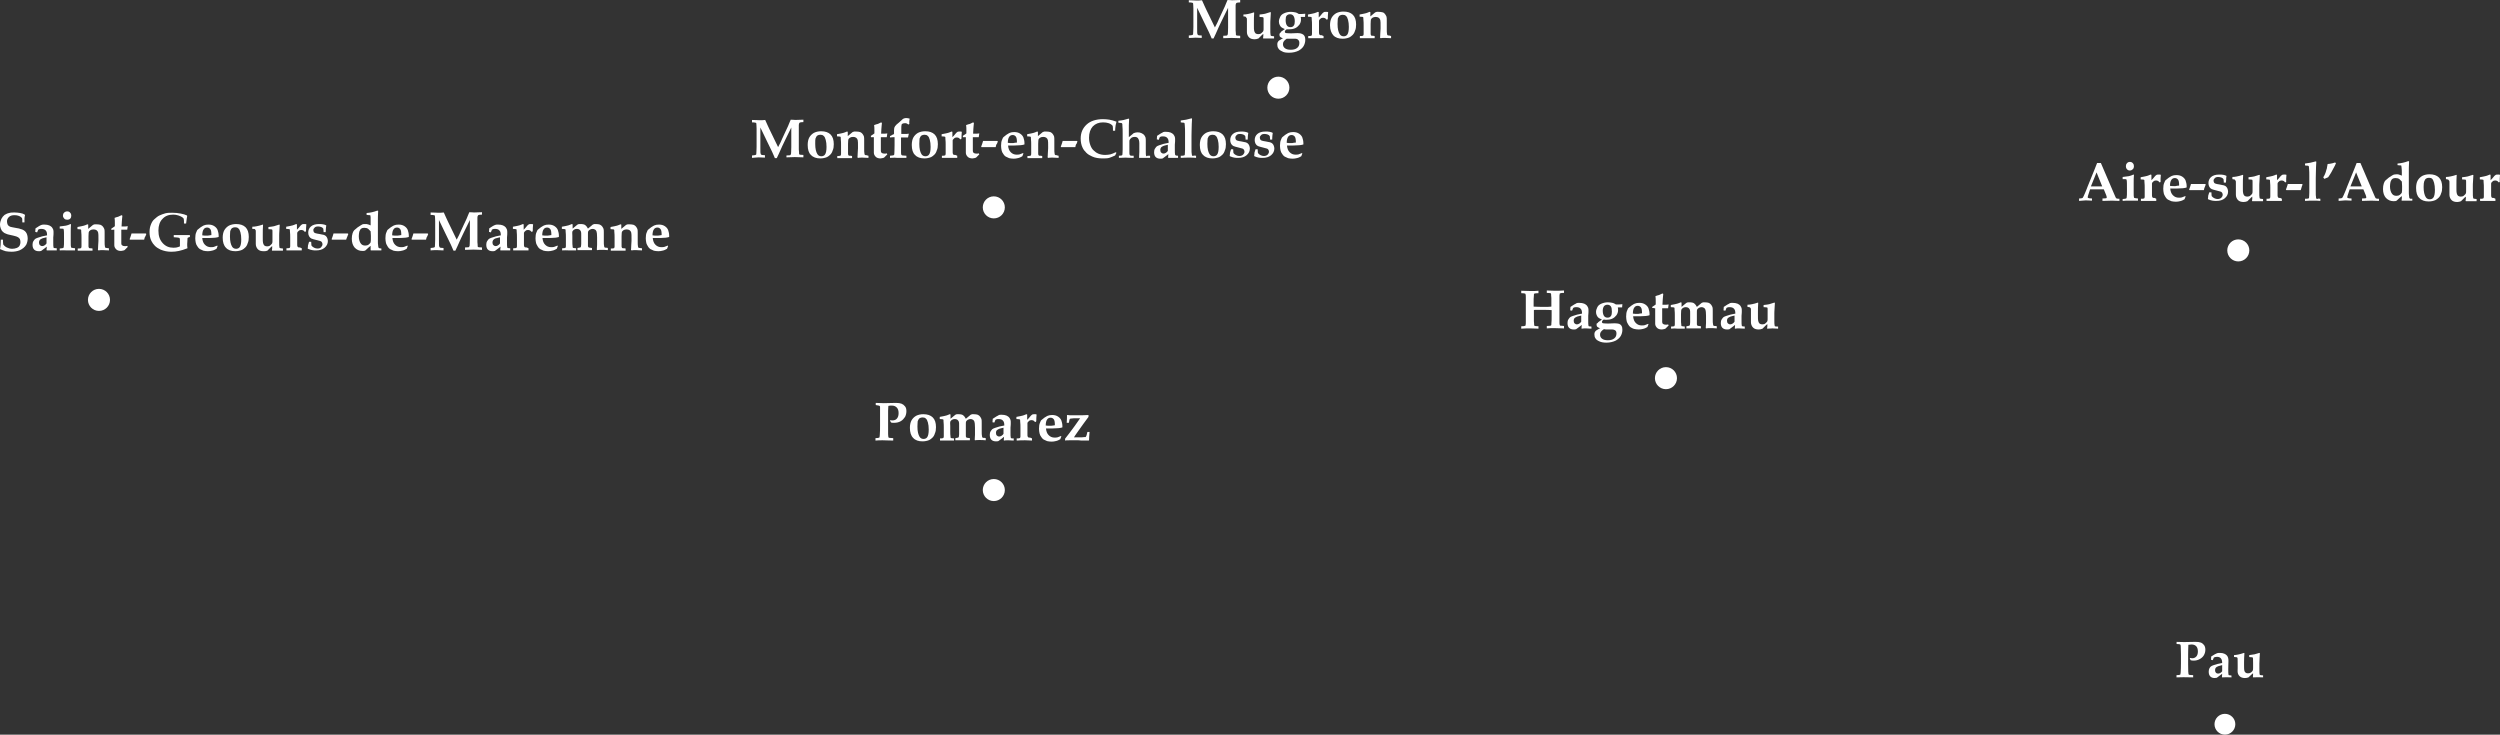 <?xml version="1.0" encoding="UTF-8"?>
<svg id="Calque_1" data-name="Calque 1" xmlns="http://www.w3.org/2000/svg" viewBox="0 0 929.5 273.14">
  <rect x="0" y="0" width="929.5" height="273.14" fill="#333333" stroke="none"/>
  <defs>
    <style>
      .cls-1 {
        isolation: isolate;
      }

      .cls-2 {
        fill: #fff;
      }
    </style>
  </defs>
  <g>
    <g class="cls-1">
      <path class="cls-2" d="M442,14.1v-.9c.8-.1,1.2-.1,1.3-.2.1,0,.1-.1.2-.1.1-.1.1-.2.1-.4,0-.4.1-1.2.1-2.5V3.2c0-1-.1-1.7-.1-1.9,0-.1-.1-.2-.1-.2-.1,0-.2-.1-.3-.1-.4-.1-.8-.1-1.2-.1V.1c1.4,0,2.3.1,2.8.1.7,0,1.4,0,2.1-.1l.9,2,.7,1.5,3.2,6.6c.7-1.3,1.2-2.3,1.5-3.1l1.3-2.8c.7-1.5,1.2-2.5,1.3-2.9.2-.4.3-.8.6-1.4.9,0,1.4.1,1.7.1l3-.1v.9h-.1c-.7,0-1.1.1-1.3.2-.2.2-.3.5-.3.9v9.3c.1.8.1,1.4.1,1.6,0,.1.1.2.1.2.07.07.13.1.2.1.1,0,.5.1,1.3.1v.9l-3.2-.1-3.1.1v-.9c.8,0,1.3-.1,1.4-.1.1-.1.2-.2.3-.5,0-.2.1-1.1.1-2.5V2.9l-2.3,4.7-1.1,2.3c-.3.6-.7,1.5-1.2,2.7-.3.7-.6,1.3-.8,1.7h-.7c-.2-.6-.6-1.3-1-2.3-.8-1.7-1.4-2.9-1.8-3.7l-2.6-5.4v7.8c0,1.1,0,1.8.1,1.9,0,.1.1.3.1.3.1.1.2.1.3.2.1,0,.6.1,1.2.1v.9c-.7,0-1.5-.1-2.3-.1-1.1.1-1.9.1-2.5.1h0Z"/>
      <path class="cls-2" d="M462.3,6.1v-.7c.6,0,1.2-.1,1.7-.2.6-.1,1.3-.3,2.2-.6l.1.1c-.1,1.3-.1,2.5-.1,3.7v1.1c0,1,0,1.6.1,1.9.1.4.2.7.5,1,.3.2.6.3,1,.3.5,0,.9-.1,1.2-.4.3-.3.6-.5.7-.8.1-.2.1-.5.1-1.1v-3.1c0-.5,0-.7-.1-.8,0-.1-.1-.1-.2-.1s-.5-.1-1.2-.1v-.9c1-.1,1.7-.2,2.1-.3s1-.3,1.9-.6l.2.1-.1,1.8c-.1,1.3-.1,2-.1,2.2v2.1c0,1.2,0,2,.1,2.3,0,.1.1.2.1.3.1.1.5.1,1.2.2v.8h-4l-.1-.1.1-.8v-.8c-.3.2-.5.4-.7.6l-1.1,1.1c-.5.2-.9.3-1.4.3-.9,0-1.6-.2-2.1-.7s-.8-1.2-.8-2v-4.5c0-.4,0-.6-.1-.7s-.1-.2-.2-.2c0-.3-.4-.4-1-.4h0Z"/>
      <path class="cls-2" d="M476.3,11.8l1.4-1c-.5-.2-.9-.4-1.2-.6-.3-.2-.5-.5-.7-.9s-.3-.8-.3-1.3c0-.6.2-1.2.5-1.8s.8-1,1.5-1.3,1.5-.5,2.4-.5c.6,0,1.2.1,1.7.2s1,.4,1.3.6h.8c.2,0,.7,0,1.6-.1l-.1,1.2h-1.6c.1.3.1.7.1,1,0,.7-.2,1.3-.6,1.9-.4.5-.9,1-1.6,1.3s-1.4.4-2.2.4h-.9c-.2.1-.4.3-.5.4-.1.2-.2.3-.2.5,0,.1,0,.2.1.3.1.1.2.2.4.2s.8.1,1.7.1l2.5-.1c.7,0,1.3.1,1.7.3.4.2.7.4.9.8.2.3.3.8.3,1.4,0,.8-.2,1.6-.6,2.3-.4.7-1,1.2-1.8,1.7-1,.5-2.2.8-3.6.8-1.1,0-2-.1-2.6-.5-.7-.3-1.2-.7-1.4-1.1-.3-.4-.4-.9-.4-1.4,0-.3,0-.5.1-.8.1-.2.2-.4.3-.5.1-.1.3-.3.7-.5.6-.4,1-.6,1.1-.6-.4,0-.7-.2-1-.4-.3-.2-.4-.5-.4-.8,0-.2,0-.4.1-.6.3-.2.4-.4.5-.6h0ZM478.4,14.4c-.5.3-.9.7-1.1,1s-.3.6-.3,1c0,.6.2,1.1.7,1.5s1.2.6,2.2.6,1.8-.2,2.4-.7.8-1.1.8-1.9c0-.4-.1-.6-.2-.8-.1-.2-.3-.3-.5-.5-.2-.1-.5-.2-.8-.2h-3.2ZM478,7.5c0,.9.2,1.6.5,2s.7.6,1.3.6,1-.2,1.3-.7c.2-.3.3-.8.3-1.5,0-.9-.2-1.6-.5-2s-.7-.6-1.3-.6c-.5,0-.9.2-1.2.5s-.4.9-.4,1.7h0Z"/>
      <path class="cls-2" d="M492.1,13.4v.8h-5.7v-.8c.5,0,.9,0,1.1-.1.1,0,.2-.1.2-.2.1-.1.1-.4.1-.7v-3.1c0-.6,0-1.3-.1-2.2,0-.4,0-.7-.1-.7,0-.1-.1-.1-.2-.1s-.5-.1-1.1-.1v-.8c1.2-.2,2-.4,2.4-.5s.8-.3,1.3-.5l.3.1v2c.4-.4.8-.8,1-1.1.3-.4.6-.7.8-.8.2-.2.6-.2,1-.2.2,0,.5,0,.7.1l-.1,1.4c0,.8,0,1.2-.1,1.3l-.4.1c-.2-.2-.3-.4-.5-.5s-.5-.2-.8-.2c-.4,0-.7.1-1,.4-.3.2-.5.5-.5.7v4.1c0,.5,0,.8.1.9,0,.1.1.2.2.3.1.1.3.1.7.1l.7.3h0Z"/>
      <path class="cls-2" d="M494.5,9.4c0-1.1.2-2.1.6-2.8.4-.7,1-1.3,1.7-1.7.8-.4,1.7-.6,2.7-.6,1.5,0,2.7.4,3.5,1.2s1.2,2,1.2,3.6c0,.9-.1,1.7-.4,2.3-.2.7-.5,1.2-.9,1.6s-.8.7-1.2.9c-.7.3-1.6.5-2.5.5-1.5,0-2.7-.4-3.5-1.3-.7-.8-1.2-2-1.2-3.7h0ZM497.3,8.9c0,1.8.3,3,.8,3.8.3.5.8.8,1.5.8.5,0,1-.2,1.3-.6.4-.5.6-1.5.6-2.9,0-1-.1-1.9-.3-2.6-.2-.7-.4-1.2-.8-1.5-.3-.3-.7-.4-1.2-.4-.4,0-.8.1-1.1.3s-.5.6-.7,1.1c0,.4-.1,1.1-.1,2h0Z"/>
      <path class="cls-2" d="M517.2,13.4v.8c-.9,0-1.6-.1-2.2-.1-.7,0-1.2,0-1.7.1l-.2-.2c0-.1.1-.7.1-1.7l.1-1.6v-.9c0-1.2,0-1.9-.1-2.3s-.3-.7-.6-.9-.7-.3-1.1-.3c-.5,0-.9.1-1.2.3s-.5.4-.6.7c0,.1-.1.7-.1,1.6v3.5c0,.3,0,.5.1.6,0,.1.1.1.1.2.1.1.2.1.5.1.1,0,.4,0,.8.1v.8h-5.5v-.8c.5,0,.9,0,1.1-.1.1,0,.2-.1.2-.2.1-.1.1-.4.1-.7v-3.1c0-.6,0-1.3-.1-2.2,0-.4,0-.7-.1-.7,0-.1-.1-.1-.2-.1s-.5-.1-1.1-.1v-.8c1.2-.2,2-.4,2.4-.5s.8-.3,1.3-.5l.3.1v1.6l1.8-1.5c.2-.1.4-.1.6-.2h.6c.7,0,1.2.1,1.6.2s.7.4.9.7.4.6.5.9.1.8.1,1.5v2.8c0,1.1,0,1.8.1,2.1,0,.3.1.4.2.5s.3.1.6.1c.3.1.4.1.7.2h0Z"/>
    </g>
    <circle class="cls-2" cx="475.3" cy="32.6" r="4.1"/>
    <g class="cls-1">
      <path class="cls-2" d="M565.6,122.2v-.9c.6,0,1,0,1.2-.1.1,0,.2-.1.3-.1s.1-.1.1-.2c.1-.2.1-.7.1-1.4v-8.7c0-.7,0-1.2-.1-1.4,0-.1-.1-.2-.1-.2-.1,0-.2-.1-.3-.1s-.5-.1-1.2-.1v-.9c1.1,0,2.2.1,3.5.1,1.1,0,2.1,0,2.9-.1v.9c-.7,0-1.1.1-1.3.1-.1,0-.2.1-.3.1-.1.1-.1.3-.1.7-.1.7-.1,1.7-.1,2.9v1.2c.5,0,1.5.1,3,.1,1.9,0,3.1,0,3.6-.1v-3.2c-.1-.9-.1-1.4-.1-1.5s-.1-.1-.1-.2c0,0-.1-.1-.2-.1s-.5-.1-1.3-.1v-.9c.8,0,1.8.1,2.9.1,1.2,0,2.4,0,3.5-.1v.9c-.6,0-1,0-1.2.1-.1,0-.2.1-.3.1s-.1.1-.1.2c-.1.2-.1.7-.1,1.4v8.7c0,.7,0,1.2.1,1.4,0,.1.1.2.1.2.1.1.2.1.3.1s.5,0,1.2.1v.9c-1.1,0-2.3-.1-3.5-.1-1.1,0-2.1,0-2.9.1v-.9c.7,0,1.1-.1,1.3-.1.1,0,.2-.1.3-.1.1-.1.1-.3.1-.7.1-.7.1-1.7.1-2.9v-2.1c-.3,0-1.3-.1-2.9-.1h-3.1c-.2,0-.4,0-.6.1v4.1c.1.9.1,1.4.1,1.5s.1.1.1.2c0,0,.1.1.2.1s.5.1,1.3.1v.9c-.8,0-1.8-.1-2.9-.1-1.3,0-2.4,0-3.5.1Z"/>
      <path class="cls-2" d="M591.7,121.4v.8c-.8,0-1.5-.1-2-.1-.6,0-1.1,0-1.6.1l-.1-.1.1-1.3c-.2.2-.9.7-2.1,1.6-.3.1-.6.1-.9.1-.7,0-1.3-.2-1.7-.6s-.6-1-.6-1.8c0-.5.1-1,.3-1.3s.4-.6.6-.8.5-.3,1-.5c1.1-.4,2.2-.7,3.5-.9,0-.8-.1-1.4-.5-1.8-.3-.4-.9-.6-1.6-.6-.3,0-.6,0-.8.1-.1,0-.2.1-.4.2l-.4,1-.7-.1.1-1.3c.5-.3,1-.6,1.4-.9.4-.2.8-.4.9-.5.2-.1.6-.1,1-.1.7,0,1.3.1,1.8.3s.8.5,1,.7c.2.3.4.6.5.9s.1.7.1,1.2c0,.2,0,.8-.1,1.7v1.5c0,1.2,0,1.9.1,2.2,0,.1.1.2.2.2,0,0,.3.1.9.1h0ZM588,117.3c-.6.1-1.1.3-1.6.4-.5.2-.8.4-1,.6s-.3.6-.3.9c0,.4.1.8.3,1s.5.4.9.4c.3,0,.6-.1.9-.3s.5-.4.7-.7v-2.3h.1Z"/>
      <path class="cls-2" d="M594.2,119.8l1.4-1c-.5-.2-.9-.4-1.2-.6s-.5-.5-.7-.9-.3-.8-.3-1.3c0-.6.2-1.2.5-1.8s.8-1,1.5-1.3,1.5-.5,2.4-.5c.6,0,1.2.1,1.7.2s1,.4,1.3.6h.8c.2,0,.7,0,1.6-.1l-.1,1.2h-1.6c.1.3.1.7.1,1,0,.7-.2,1.3-.6,1.9-.4.5-.9,1-1.6,1.3s-1.4.4-2.2.4c-.2,0-.5,0-.9-.1-.2.1-.4.3-.5.4-.1.2-.2.3-.2.5,0,.1,0,.2.1.3s.2.2.4.2.8.1,1.7.1l2.5-.1c.7,0,1.3.1,1.7.2.4.2.7.4.9.8.2.3.3.8.3,1.4,0,.8-.2,1.6-.6,2.3s-1,1.2-1.8,1.7c-1,.5-2.2.8-3.6.8-1.1,0-2-.2-2.6-.5-.7-.3-1.2-.7-1.4-1.1-.3-.4-.4-.9-.4-1.4,0-.3,0-.5.1-.8.1-.2.2-.4.3-.5s.3-.3.7-.5c.6-.4,1-.6,1.1-.6-.4,0-.7-.2-1-.4s-.4-.5-.4-.8c0-.2,0-.4.1-.6.3,0,.4-.2.5-.4h0ZM596.3,122.4c-.5.3-.9.7-1.1,1s-.3.6-.3,1c0,.6.2,1.1.7,1.5s1.2.6,2.2.6,1.8-.2,2.4-.7.8-1.1.8-1.9c0-.4-.1-.6-.2-.8s-.3-.3-.5-.4-.5-.2-.8-.2h-2.5c-.1-.1-.4-.1-.7-.1h0ZM595.9,115.5c0,.9.2,1.6.5,2s.7.6,1.3.6,1-.2,1.3-.7c.2-.3.3-.8.3-1.5,0-.9-.1-1.6-.4-2s-.7-.6-1.3-.6c-.5,0-.9.2-1.2.5-.3.4-.5,1-.5,1.7h0Z"/>
      <path class="cls-2" d="M612.9,120.6l-.4,1c-.5.3-1.1.6-1.7.7-.4.1-.9.2-1.5.2-.7,0-1.2-.1-1.7-.2s-.9-.4-1.3-.6c-.4-.3-.7-.6-.9-1s-.5-.8-.6-1.3-.2-1.1-.2-1.7c0-.9.1-1.7.4-2.3.2-.5.3-.8.6-1,.1-.1.5-.4,1-.8s1-.6,1.2-.7c.5-.2,1-.3,1.7-.3.9,0,1.6.2,2.2.6.6.4,1,.9,1.2,1.4.2.6.4,1.3.4,2.1v.5c-.2.1-.4.1-.8.2-.5.1-.8.1-.9.1-.5,0-1.2.1-2,.1h-2.4c.1,1.1.4,1.9,1,2.5s1.3.9,2.2.9c.4,0,.7,0,1.1-.1s.7-.3,1.3-.5l.1.2h0ZM610.5,116.5c0-1.1-.1-1.8-.4-2.2s-.7-.6-1.2-.6-1,.2-1.3.7c-.3.4-.5,1.2-.5,2.2.4.1,1.1.1,2,.1.5-.1,1-.2,1.4-.2Z"/>
      <path class="cls-2" d="M614.3,114.5v-.4l.9-.6c.1-.1.3-.2.4-.3v-1.3c0-.5,0-1.1-.1-1.8.6-.2,1.1-.4,1.3-.4,0,0,.5-.2,1.3-.6l.3.2-.1,1-.1,1.2-.1,1.8h.3c.9,0,1.6,0,2-.1l-.2,1.4h-2.2v5.1c0,.3.1.6.3.7.2.2.5.3.9.3h.5c.1,0,.3,0,.5-.1l.2.4-.4.4c-.3.3-.6.6-.8.8-.3.1-.5.2-.7.2s-.4.1-.6.1c-.8,0-1.4-.2-1.8-.6-.4-.4-.7-.9-.7-1.5v-5.8h-.3c-.1-.1-.5-.1-.8-.1h0Z"/>
      <path class="cls-2" d="M621.3,122.2v-.8c.5,0,.9,0,1.1-.1.1,0,.2-.1.2-.2.1-.1.1-.4.1-.7v-3.1c0-.6,0-1.3-.1-2.2,0-.4,0-.7-.1-.7,0-.1-.1-.1-.2-.1s-.5-.1-1.1-.1v-.8c1.2-.2,2-.4,2.4-.5s.8-.3,1.3-.5l.3.1v1.6l1.8-1.5c.2-.1.4-.1.5-.2h.6c.8,0,1.4.1,1.8.4.4.3.7.7,1,1.3l1.8-1.5c.2-.1.4-.1.5-.2h.6c.7,0,1.2.1,1.5.2s.7.4.9.7c.2.3.4.6.5.9s.1.8.1,1.5v2.8c0,1.1,0,1.7.1,2,0,.3.1.5.2.6s.3.1.6.1c.1,0,.3,0,.6.1v.8c-.9-.1-1.7-.1-2.3-.1-.7,0-1.2,0-1.7.1l-.1-.2.1-1.8v-2.7c0-1.2-.1-1.9-.2-2.2s-.3-.6-.5-.7c-.3-.2-.6-.3-.9-.3-.4,0-.8.1-1.1.3-.3.2-.5.4-.6.6s-.1.5-.1,1.1v4.2c0,.2,0,.4.1.5,0,.1.1.2.2.2s.2.1.4.1c.4,0,.7.1.8.1v.8h-5.4v-.8c.1,0,.3,0,.5-.1.3,0,.5-.1.6-.1.07-.07.13-.17.2-.3,0-.1.1-.5.1-1v-3.2c0-.7,0-1.2-.1-1.4-.1-.3-.3-.5-.5-.7-.3-.2-.6-.3-1-.3s-.8.1-1.1.3c-.3.2-.5.5-.6.7,0,.1-.1.7-.1,1.6v1.8c0,.9,0,1.6.1,2.1,0,.3,0,.4.1.5s.1.1.3.1c.1,0,.4.1.9.1v.8h-2.6c-.9-.1-1.8-.1-2.5,0h0Z"/>
      <path class="cls-2" d="M648.7,121.4v.8c-.8,0-1.5-.1-2-.1-.6,0-1.1,0-1.6.1l-.1-.1.1-1.3c-.2.2-.9.7-2.1,1.6-.3.1-.6.1-.9.1-.7,0-1.3-.2-1.7-.6s-.6-1-.6-1.8c0-.5.1-1,.3-1.3s.4-.6.6-.8.5-.3,1-.5c1.1-.4,2.2-.7,3.5-.9,0-.8-.1-1.4-.5-1.8-.3-.4-.9-.6-1.6-.6-.3,0-.6,0-.8.1-.1,0-.2.1-.4.2l-.4,1-.7-.1.1-1.3c.5-.3,1-.6,1.4-.9.4-.2.8-.4.9-.5.2-.1.6-.1,1-.1.7,0,1.3.1,1.8.3s.8.5,1,.7c.2.3.4.6.5.9s.1.7.1,1.2c0,.2,0,.8-.1,1.7v1.5c0,1.2,0,1.9.1,2.2,0,.1.1.2.2.2,0,0,.3.1.9.1h0ZM645,117.3c-.6.1-1.1.3-1.6.4-.5.2-.8.4-1,.6s-.3.6-.3.9c0,.4.1.8.3,1s.5.4.9.4c.3,0,.6-.1.9-.3s.5-.4.7-.7v-2.3h.1Z"/>
      <path class="cls-2" d="M649.7,114.1v-.8c.6,0,1.2-.1,1.7-.2.6-.1,1.3-.3,2.2-.6l.1.1c-.1,1.3-.1,2.5-.1,3.7v1.1c0,1,0,1.6.1,1.9.1.4.2.7.5,1,.3.2.6.3,1,.3.5,0,.9-.1,1.2-.4s.6-.5.7-.8c.1-.2.1-.5.1-1.1v-3.1c0-.5,0-.7-.1-.8,0-.1-.1-.1-.2-.1s-.5-.1-1.2-.1v-.8c1-.1,1.7-.2,2.1-.3s1-.3,1.9-.6l.2.1-.1,1.8c-.1,1.3-.1,2-.1,2.2v2.1c0,1.2,0,2,.1,2.3,0,.1.1.2.1.3.1.1.5.1,1.2.1v.8l-2.1-.1-1.9.1-.1-.1.1-.8v-.8c-.3.2-.5.4-.7.6l-1.1,1.1c-.5.2-.9.3-1.4.3-.9,0-1.6-.2-2.1-.7s-.8-1.2-.8-2v-4.5c0-.4,0-.6-.1-.7,0-.1-.1-.2-.2-.2,0-.2-.4-.2-1-.3h0Z"/>
    </g>
    <circle class="cls-2" cx="619.4" cy="140.6" r="4.1"/>
    <g class="cls-1">
      <path class="cls-2" d="M773,74.7v-.9c.5,0,.9-.1,1-.1s.2-.1.3-.1c.1-.1.1-.2.2-.3s.3-.6.7-1.5c.2-.4.5-1.2,1-2.5l2.6-6.4.9-2.3h1.4l4.5,10.5.6,1.4.4.9c.1.1.1.2.2.3.07.07.13.1.2.1.1,0,.3.1.6.1h.4v.8l-2.8-.1-3.5.1v-.9c.8,0,1.3-.1,1.4-.1.1-.1.2-.2.2-.3,0-.2-.1-.4-.2-.8l-.9-2.2h-5.1l-.4,1.2c-.3.9-.5,1.5-.5,1.7s.1.3.2.3c.2.1.6.2,1.4.2v.8l-2.3-.1-2.5.2h0ZM777.4,69.3h4.2l-2.1-5.2-2.1,5.2Z"/>
      <path class="cls-2" d="M789.2,74.7v-.7c.7-.1,1.2-.1,1.3-.2s.2-.2.2-.4c.1-.4.1-1.3.1-2.8,0-2.1,0-3.3-.1-3.6,0-.1-.1-.2-.1-.3-.1-.1-.6-.1-1.4-.1v-.8c1-.1,1.8-.2,2.3-.3s1.1-.3,1.7-.6l.2.1c-.1,1-.1,2-.1,2.9v3.4c0,1.2,0,1.8.1,2.1,0,.1.1.2.2.2.2.1.6.1,1.3.2v.8h-3.1c-1,0-1.9,0-2.6.1h0ZM791.9,60.2c.4,0,.8.1,1.1.5.3.3.4.7.4,1.1s-.1.8-.4,1.1-.7.5-1.1.5-.8-.1-1.1-.5c-.3-.3-.4-.7-.4-1.1s.1-.8.4-1.1c.3-.4.7-.5,1.1-.5Z"/>
      <path class="cls-2" d="M801.7,73.9v.8h-5.7v-.8c.5,0,.9,0,1.1-.1.1,0,.2-.1.2-.2.1-.1.1-.4.1-.7v-3.1c0-.6,0-1.3-.1-2.2,0-.4,0-.7-.1-.7,0-.1-.1-.1-.2-.1s-.5-.1-1.1-.1v-.8c1.2-.2,2-.4,2.4-.5s.8-.3,1.3-.5l.3.1v2c.4-.4.8-.8,1-1.1.3-.4.6-.7.8-.8.2-.2.6-.2,1-.2.2,0,.5,0,.7.1l-.1,1.4v1.3l-.4.1c-.2-.2-.3-.4-.5-.5s-.5-.2-.8-.2c-.4,0-.7.1-1,.4-.3.2-.5.5-.5.7v4.1c0,.5,0,.8.1.9,0,.1.1.2.2.3s.3.1.7.1l.6.3Z"/>
      <path class="cls-2" d="M812.6,73.1l-.4,1c-.5.3-1.1.6-1.7.7-.4.1-.9.2-1.5.2-.7,0-1.2-.1-1.7-.2-.5-.2-.9-.4-1.3-.6-.4-.3-.7-.6-.9-1s-.5-.8-.6-1.3-.2-1.1-.2-1.7c0-.9.1-1.7.4-2.3.2-.5.3-.8.6-1,.1-.1.5-.4,1-.8.6-.4,1-.6,1.2-.7.5-.2,1-.3,1.7-.3.9,0,1.6.2,2.2.6.6.4,1,.9,1.2,1.4.2.6.4,1.3.4,2.1v.5c-.2.1-.4.1-.8.2-.5.1-.8.1-.9.1-.5,0-1.2.1-2,.1h-2.4c.1,1.1.4,1.9,1,2.5s1.3.9,2.2.9c.4,0,.7,0,1.1-.1.3-.1.7-.3,1.3-.5l.1.2h0ZM810.2,69c0-1.1-.1-1.8-.4-2.2s-.7-.6-1.2-.6-1,.2-1.3.7c-.3.4-.5,1.2-.5,2.2.4.1,1.1.1,2,.1.5-.1,1-.2,1.4-.2Z"/>
      <path class="cls-2" d="M819.4,70.7h-5.3l-.2-.2c.1-.2.2-.5.3-.8.2-.5.3-1,.4-1.3h5.3l.2.2c-.1.2-.2.5-.3.8-.2.3-.3.8-.4,1.3Z"/>
      <path class="cls-2" d="M821.4,71.5h.8c0,.7.1,1.2.1,1.4.3.4.6.6,1,.8s.8.3,1.2.3c.6,0,1.1-.2,1.4-.5s.5-.7.5-1.1c0-.3-.1-.5-.2-.7s-.3-.4-.7-.5c-.3-.1-.8-.2-1.5-.4s-1.3-.3-1.7-.5-.7-.5-.9-.9-.3-.8-.3-1.3c0-.9.3-1.7,1-2.3s1.7-.9,3-.9c.5,0,1,0,1.5.1s.9.2,1.2.4v.1c0,.2-.1.5-.1.7s0,.8-.1,1.7h-.8v-.4c0-.3-.1-.6-.1-.9-.2-.3-.5-.5-.8-.6s-.7-.2-1.1-.2c-.6,0-1,.1-1.3.4s-.5.6-.5.9c0,.4.1.6.2.8s.3.3.6.4.8.2,1.5.3,1.2.3,1.5.3c.4.1.7.3.9.5s.4.5.5.8.2.7.2,1c0,1-.4,1.8-1.2,2.5s-1.9,1-3.2,1c-.5,0-.9,0-1.4-.1-.4-.1-1-.2-1.6-.5l-.1-.2c.1-.5.1-.9.1-1.1l.4-1.3Z"/>
      <path class="cls-2" d="M830,66.6v-.8c.6,0,1.2-.1,1.7-.2.6-.1,1.3-.3,2.2-.6l.1.1c-.1,1.3-.1,2.5-.1,3.7v1.1c0,1,0,1.6.1,1.9.1.4.2.7.5,1,.3.2.6.3,1,.3.5,0,.9-.1,1.2-.4s.6-.5.7-.8c.1-.2.1-.5.1-1.1v-3.1c0-.5,0-.7-.1-.8,0-.1-.1-.1-.2-.1s-.5-.1-1.2-.1v-.8c1-.1,1.7-.2,2.1-.3s1-.3,1.9-.6l.2.1-.1,1.8c-.1,1.3-.1,2-.1,2.2v2.1c0,1.2,0,2,.1,2.3,0,.1.1.2.1.3.1.1.5.1,1.2.2v.8h-4l-.1-.1.1-.8v-.8c-.3.2-.5.4-.7.6l-1.1,1.1c-.5.2-.9.3-1.4.3-.9,0-1.6-.2-2.1-.7s-.8-1.2-.8-2v-4.5c0-.4,0-.6-.1-.7,0-.1-.1-.2-.2-.2,0-.3-.3-.3-1-.4h0Z"/>
    </g>
    <g class="cls-1">
      <path class="cls-2" d="M848.4,73.9v.8h-5.7v-.8c.5,0,.9,0,1.1-.1.1,0,.2-.1.2-.2.1-.1.1-.4.1-.7v-3.1c0-.6,0-1.3-.1-2.2,0-.4,0-.7-.1-.7,0-.1-.1-.1-.2-.1s-.5-.1-1.1-.1v-.8c1.2-.2,2-.4,2.4-.5s.8-.3,1.3-.5l.3.1v2c.4-.4.8-.8,1-1.1.3-.4.6-.7.8-.8.2-.2.6-.2,1-.2.2,0,.5,0,.7.1l-.1,1.4v1.3l-.4.1c-.2-.2-.3-.4-.5-.5s-.5-.2-.8-.2c-.4,0-.7.1-1,.4-.3.2-.5.5-.5.7v4.1c0,.5,0,.8.1.9,0,.1.1.2.2.3s.3.1.7.1l.6.3Z"/>
    </g>
    <g class="cls-1">
      <path class="cls-2" d="M855.4,70.7h-5.3l-.2-.2c.1-.2.2-.5.3-.8.2-.5.3-1,.4-1.3h5.3l.2.2c-.1.2-.2.5-.3.8s-.2.8-.4,1.3Z"/>
      <path class="cls-2" d="M862.7,73.9v.8c-.8-.1-1.7-.1-2.6-.1s-1.9,0-3.1.1v-.8c.6,0,1,0,1.2-.1.1,0,.2-.1.2-.1.1,0,.1-.1.1-.2,0-.2.1-.8.1-1.9v-6.1c0-1,0-2-.1-2.9,0-.5-.1-.7-.1-.8l-.1-.1c-.1-.1-.2-.1-.4-.1-.1,0-.4,0-.9-.1v-.7c.8-.1,1.5-.2,2-.3s1.2-.3,2-.5l.2.1-.1,2c0,1.1-.1,2.5-.1,4.2v4.8c0,1.2,0,1.9.1,2.2,0,.3,0,.4.1.5l.1.1c.1,0,.2.1.3.1.1-.2.5-.2,1.1-.1h0Z"/>
      <path class="cls-2" d="M863.8,66c0-.1.1-.3.3-.6s.2-.5.3-.6c.2-.5.4-1,.5-1.5.2-.5.3-.9.3-1.2.1-.3.1-.7.2-1.1.1,0,.3-.1.8-.1.5-.1.9-.2,1-.2.3-.1.6-.2,1-.3l.3.3c-.1.2-.2.5-.4.9-.7,1.3-1.2,2.2-1.4,2.6-.4.6-.7,1.2-1.1,1.7l-1.4.6-.4-.5h0Z"/>
      <path class="cls-2" d="M869.5,74.7v-.9c.5,0,.9-.1,1-.1s.2-.1.3-.1c.1-.1.1-.2.2-.3s.3-.6.7-1.5c.2-.4.5-1.2,1-2.5l2.6-6.4.9-2.3h1.4l4.5,10.5.6,1.4.4.9c.1.1.1.2.2.3.07.07.13.1.2.1.1,0,.3.1.6.1h.4v.8l-2.8-.1-3.5.1v-.9c.8,0,1.3-.1,1.4-.1.1-.1.2-.2.2-.3,0-.2-.1-.4-.2-.8l-.9-2.2h-5.1l-.4,1.2c-.3.9-.5,1.5-.5,1.7s.1.3.2.3c.2.1.6.2,1.4.2v.8l-2.3-.1-2.5.2h0ZM873.9,69.3h4.2l-2.1-5.2-2.1,5.2Z"/>
      <path class="cls-2" d="M896.9,73.9v.7h-3.9l-.1-.1.1-.8v-.8c-.5.4-1,.8-1.5,1.3-.2.2-.4.4-.6.5-.3.1-.6.1-1,.1-1.1,0-2-.4-2.8-1.2-.7-.8-1.1-1.9-1.1-3.3,0-.8.1-1.5.3-2.1.2-.5.3-.8.6-1.1.2-.2.6-.5,1.3-1.1.7-.5,1.3-.8,1.6-1,.3-.1.7-.2,1.3-.2.3,0,.6,0,.8.1s.6.2,1.1.4v-1.2c0-.5,0-1.1-.1-1.8,0-.3-.1-.6-.1-.7s-.1-.1-.2-.1-.5,0-1.2-.1v-.6c1.4-.1,2.7-.4,4-.9l.3.1c-.1,1.8-.1,2.8-.1,3.2v8.2c0,.5,0,.9.1,1.5,0,.4.1.6.1.7s.1.1.2.2c0,.1.3.1.9.1h0ZM893,67.5c-.4-.4-.7-.7-.9-.9-.4-.3-.9-.4-1.5-.4-.5,0-.8.1-1.1.3-.3.2-.5.6-.7,1.1-.1.5-.2,1.1-.2,1.7,0,1.2.3,2.2.8,2.8.4.5.9.7,1.6.7.5,0,.9-.1,1.3-.4.4-.3.6-.6.7-.8.1-.3.1-1.1.1-2.4l-.1-1.7h0Z"/>
      <path class="cls-2" d="M898.3,69.9c0-1.1.2-2.1.6-2.8s1-1.3,1.7-1.7c.8-.4,1.7-.6,2.7-.6,1.5,0,2.7.4,3.5,1.2s1.2,2,1.2,3.6c0,.9-.1,1.7-.4,2.3-.2.7-.5,1.2-.9,1.6s-.8.7-1.2.9c-.7.3-1.6.5-2.5.5-1.5,0-2.7-.4-3.5-1.3-.8-.7-1.2-2-1.2-3.7h0ZM901.1,69.5c0,1.8.3,3,.8,3.8.3.5.8.8,1.5.8.5,0,1-.2,1.3-.6.4-.5.6-1.5.6-2.9,0-1-.1-1.9-.3-2.6s-.4-1.2-.7-1.5-.7-.4-1.2-.4c-.4,0-.8.1-1.1.3-.3.2-.5.6-.7,1.1-.1.3-.2,1-.2,2h0Z"/>
      <path class="cls-2" d="M909.4,66.6v-.8c.6,0,1.2-.1,1.7-.2.6-.1,1.3-.3,2.2-.6l.1.1c-.1,1.3-.1,2.5-.1,3.7v1.1c0,1,0,1.6.1,1.9.1.4.2.7.5,1,.3.2.6.3,1,.3.5,0,.9-.1,1.2-.4s.6-.5.7-.8c.1-.2.1-.5.1-1.1v-3.1c0-.5,0-.7-.1-.8,0-.1-.1-.1-.2-.1s-.5-.1-1.2-.1v-.8c1-.1,1.7-.2,2.1-.3s1-.3,1.9-.6l.2.1-.1,1.8c-.1,1.3-.1,2-.1,2.2v2.1c0,1.2,0,2,.1,2.3,0,.1.1.2.1.3.1.1.5.1,1.2.2v.8h-4l-.1-.1.1-.8v-.8c-.3.2-.5.4-.7.6l-1.1,1.1c-.5.2-.9.3-1.4.3-.9,0-1.6-.2-2.1-.7s-.8-1.2-.8-2v-4.5c0-.4,0-.6-.1-.7,0-.1-.1-.2-.2-.2,0-.3-.4-.3-1-.4h0Z"/>
      <path class="cls-2" d="M927.8,73.9v.8h-5.7v-.8c.5,0,.9,0,1.1-.1.1,0,.2-.1.2-.2.1-.1.1-.4.1-.7v-3.1c0-.6,0-1.3-.1-2.2,0-.4,0-.7-.1-.7,0-.1-.1-.1-.2-.1s-.5-.1-1.1-.1v-.8c1.2-.2,2-.4,2.4-.5s.8-.3,1.3-.5l.3.1v2c.4-.4.8-.8,1-1.1.3-.4.6-.7.8-.8.2-.2.6-.2,1-.2.2,0,.5,0,.7.1l-.1,1.4v1.3l-.4.1c-.2-.2-.3-.4-.5-.5s-.5-.2-.8-.2c-.4,0-.7.1-1,.4-.3.2-.5.5-.5.7v4.1c0,.5,0,.8.1.9,0,.1.1.2.2.3s.3.1.7.1l.6.3Z"/>
    </g>
    <circle class="cls-2" cx="832.2" cy="93.1" r="4.1"/>
    <circle class="cls-2" cx="369.5" cy="77.1" r="4.1"/>
    <g class="cls-1">
      <path class="cls-2" d="M325.6,150.6v-.8l3,.1,4.5-.1c.9,0,1.6.1,2.1.3s.9.5,1.3,1,.5,1.1.5,1.8c0,.8-.2,1.5-.5,2.1-.4.6-.9,1.2-1.6,1.6-.7.4-1.5.6-2.4.6h-.6c-.2,0-.4-.1-.6-.1-.1-.2-.2-.4-.4-.7l.2-.2c.1,0,.3.1.4.1h.4c.6,0,1.2-.2,1.6-.7s.6-1.1.6-2-.2-1.6-.7-2.1-1.1-.7-1.8-.7c-.4,0-.8,0-1.3.1,0,.4-.1,1-.1,1.8v8.7c0,.6.1.9.1,1.1,0,.1.1.1.1.2.1,0,.2.1.3.1l1.4.1v.9c-1.7,0-3-.1-3.9-.1s-1.9,0-2.7.1v-.9c.7,0,1.2-.1,1.4-.2.1,0,.1-.1.1-.2s.1-.3.1-.7c.1-1.1.1-2.3.1-3.6v-6.8c0-.2,0-.3-.1-.4,0-.1-.1-.1-.1-.1-.1,0-.2-.1-.3-.1l-1.1-.2h0Z"/>
      <path class="cls-2" d="M338.3,159.1c0-1.1.2-2.1.6-2.8s1-1.3,1.7-1.7c.8-.4,1.7-.6,2.7-.6,1.5,0,2.7.4,3.5,1.2s1.2,2,1.2,3.6c0,.9-.1,1.7-.4,2.3-.2.7-.5,1.2-.9,1.6-.4.4-.8.7-1.2.9-.7.3-1.6.5-2.5.5-1.5,0-2.7-.4-3.5-1.3-.8-.8-1.2-2.1-1.2-3.7h0ZM341.1,158.6c0,1.8.3,3,.8,3.8.3.5.8.8,1.5.8.5,0,1-.2,1.3-.6.4-.5.6-1.5.6-2.9,0-1-.1-1.9-.3-2.6-.2-.7-.4-1.2-.8-1.5-.3-.3-.7-.4-1.2-.4-.4,0-.8.1-1.1.3-.3.2-.5.6-.7,1.1,0,.3-.1,1-.1,2h0Z"/>
      <path class="cls-2" d="M349.5,163.8v-.8c.5,0,.9,0,1.1-.1.1,0,.2-.1.2-.2.1-.1.1-.4.1-.7v-3.1c0-.6,0-1.3-.1-2.2,0-.4,0-.7-.1-.7,0-.1-.1-.1-.2-.1s-.5-.1-1.1-.1v-.8c1.2-.2,2-.4,2.4-.5s.8-.3,1.3-.5l.3.1v1.6l1.8-1.5c.2-.1.4-.1.5-.2h.6c.8,0,1.4.1,1.8.4.4.3.7.7,1,1.3l1.8-1.5c.2-.1.4-.1.5-.2h.6c.7,0,1.2.1,1.5.2.4.2.7.4.9.7.2.3.4.6.5.9.1.3.1.8.1,1.5v2.8c0,1.1,0,1.7.1,2,0,.3.1.5.2.6s.3.1.6.1c.1,0,.3,0,.6.1v.8c-.9-.1-1.7-.1-2.3-.1-.7,0-1.2,0-1.7.1l-.1-.2.1-1.8v-2.7c0-1.2-.1-1.9-.2-2.2s-.3-.6-.5-.7c-.3-.2-.6-.3-.9-.3-.4,0-.8.1-1.1.3-.3.2-.5.4-.6.6-.1.2-.1.5-.1,1.1v4.2c0,.2,0,.4.1.5,0,.1.1.2.2.2s.2.1.4.1c.4,0,.7.1.8.1v.8h-5.4v-.8c.1,0,.3,0,.5-.1.3,0,.5-.1.6-.1.07-.07.13-.17.2-.3,0-.1.1-.5.1-1v-3.2c0-.7,0-1.2-.1-1.4-.1-.3-.3-.5-.5-.7-.3-.2-.6-.3-1-.3s-.8.1-1.1.3c-.3.2-.5.5-.6.7,0,.1-.1.7,0,1.6v1.8c0,.9,0,1.6.1,2.1,0,.3,0,.4.1.5s.1.1.3.1c.1,0,.4.1.9.1v.8h-5.2Z"/>
      <path class="cls-2" d="M376.9,163v.8c-.8,0-1.4-.1-2-.1s-1.1,0-1.6.1l-.1-.1.1-1.3c-.2.2-.9.7-2.1,1.6-.3.1-.6.1-.9.1-.7,0-1.3-.2-1.7-.6-.4-.4-.6-1-.6-1.8,0-.5.1-1,.3-1.3.2-.3.4-.6.6-.8s.5-.3,1-.5c1.1-.4,2.2-.7,3.5-.9,0-.8-.1-1.4-.5-1.8-.3-.4-.9-.6-1.6-.6-.3,0-.6,0-.8.1-.1,0-.2.1-.4.2l-.4,1-.7-.1.1-1.3c.5-.3,1-.6,1.4-.9.4-.2.8-.4.9-.5.2-.1.6-.1,1-.1.7,0,1.3.1,1.8.3s.8.5,1,.7c.2.3.4.6.5.9.1.3.1.7.1,1.2,0,.2,0,.8-.1,1.7v1.5c0,1.2,0,1.9.1,2.2,0,.1.1.2.2.2,0,.1.3.1.9.1h0ZM373.2,159c-.6.1-1.1.3-1.6.4-.5.2-.8.4-1,.6-.2.2-.3.6-.3.9,0,.4.1.8.3,1,.2.2.5.4.9.4.3,0,.6-.1.9-.3s.5-.4.7-.7v-2.3h.1Z"/>
      <path class="cls-2" d="M383.7,163v.8c-.8,0-1.6-.1-2.5-.1-1,0-2.1,0-3.2.1v-.8c.5,0,.9,0,1.1-.1.1,0,.2-.1.2-.2.1-.1.1-.4.1-.7v-3.1c0-.6,0-1.3-.1-2.2,0-.4,0-.7-.1-.7,0-.1-.1-.1-.2-.1s-.5-.1-1.1-.1v-.8c1.2-.2,2-.4,2.4-.5s.8-.3,1.3-.5l.3.1v2c.4-.4.8-.8,1-1.1.3-.4.6-.7.8-.8.2-.2.6-.2,1-.2.2,0,.5,0,.7.1l-.1,1.4c0,.8,0,1.2-.1,1.3l-.4.1c-.2-.2-.3-.4-.5-.5s-.5-.2-.8-.2c-.4,0-.7.1-1,.4s-.5.5-.5.7v4.1c0,.5,0,.8.1.9,0,.1.1.2.2.3s.3.1.7.1l.7.3Z"/>
      <path class="cls-2" d="M394.6,162.3l-.4,1c-.5.3-1.1.6-1.7.7-.4.1-.9.2-1.5.2-.7,0-1.2-.1-1.7-.2-.5-.2-.9-.4-1.3-.6-.4-.3-.7-.6-.9-1-.3-.4-.5-.8-.6-1.3s-.2-1.1-.2-1.7c0-.9.1-1.7.4-2.3.2-.5.3-.8.6-1,.1-.1.5-.4,1-.8.6-.4,1-.6,1.2-.7.5-.2,1-.3,1.7-.3.9,0,1.6.2,2.2.6.6.4,1,.9,1.2,1.4.2.6.4,1.3.4,2.1v.5c-.2.1-.4.1-.8.2-.5.1-.8.1-.9.1-.5,0-1.2.1-2,.1h-2.4c.1,1.1.4,1.9,1,2.5s1.3.9,2.2.9c.4,0,.7,0,1.1-.1.3-.1.7-.3,1.3-.5l.1.2h0ZM392.2,158.1c0-1.1-.1-1.8-.4-2.2s-.7-.6-1.2-.6-1,.2-1.3.7c-.3.4-.5,1.2-.5,2.2.4.1,1.1.1,2,.1.6-.1,1.1-.1,1.4-.2Z"/>
      <path class="cls-2" d="M404.3,160.6h.8c-.1,1.3-.2,2.3-.2,3.1l-.1.1h-2.4c-.1,0-.6,0-1.4-.1h-3.1c-1.1,0-1.7,0-1.9.1v-.7c.2-.2.6-.8,1.4-1.8,1.3-1.7,2.7-3.6,4.2-5.8h-1.2c-.8,0-1.5,0-2,.1-.3,0-.5.1-.6.1-.1.1-.1.2-.2.5-.1.4-.1.7-.2,1h-.8c.1-1.3.1-2.1.1-2.2v-.6l.1-.1h.1l.9.1h3.8c.3,0,1.3,0,3.1-.1v.7c-1.5,2-2.7,3.7-3.7,5.1-1,1.4-1.6,2.3-1.7,2.5h2.9c.8-.1,1.3-.1,1.4-.1s.1-.1.1-.1c.2-.2.4-.8.6-1.8h0Z"/>
    </g>
    <circle class="cls-2" cx="369.5" cy="182.2" r="4.1"/>
    <g class="cls-1">
      <path class="cls-2" d="M279.6,58.7v-.9c.8-.1,1.2-.1,1.3-.2.1,0,.1-.1.2-.1.1-.1.1-.2.1-.4,0-.4.1-1.2.1-2.5v-6.8c0-1-.1-1.7-.1-1.9,0-.1-.1-.2-.1-.2-.1,0-.2-.1-.3-.1-.4-.1-.8-.1-1.2-.1v-.9c1.4,0,2.3.1,2.8.1.7,0,1.4,0,2.1-.1l.9,2,.7,1.5,3.2,6.6c.7-1.3,1.2-2.3,1.5-3.1l1.3-2.8c.7-1.5,1.2-2.5,1.3-2.9.2-.4.3-.8.6-1.4.9,0,1.4.1,1.7.1l3-.1v.9h-.1c-.7,0-1.1.1-1.3.2-.2.2-.3.5-.3.9v9.1c.1.8.1,1.4.1,1.6,0,.1.1.2.1.2.07.07.13.1.2.1.1,0,.5.1,1.3.1v.9l-3.2-.1-3.1.1v-.7c.8,0,1.3-.1,1.4-.1.1-.1.2-.2.3-.5,0-.2.1-1.1.1-2.5v-7.3l-2.3,4.7-1.1,2.3c-.3.6-.7,1.5-1.2,2.7-.3.7-.6,1.3-.8,1.7h-.7c-.2-.6-.6-1.3-1-2.3-.8-1.7-1.4-2.9-1.8-3.7l-2.6-5.4v7.8c0,1.1,0,1.8.1,1.9,0,.1.1.3.1.3.1.1.2.1.3.2.1,0,.6.1,1.2.1v.9c-.7,0-1.5-.1-2.3-.1-1.1.1-1.9.1-2.5.2h0Z"/>
      <path class="cls-2" d="M300.3,53.9c0-1.1.2-2.1.6-2.8s1-1.3,1.7-1.7c.8-.4,1.7-.6,2.7-.6,1.5,0,2.7.4,3.5,1.2s1.2,2,1.2,3.6c0,.9-.1,1.7-.4,2.3-.2.7-.5,1.2-.9,1.6-.4.4-.8.7-1.2.9-.7.3-1.6.5-2.5.5-1.5,0-2.7-.4-3.5-1.3-.8-.7-1.2-2-1.2-3.7h0ZM303.1,53.5c0,1.8.3,3,.8,3.8.3.5.8.8,1.5.8.5,0,1-.2,1.3-.6.4-.5.6-1.5.6-2.9,0-1-.1-1.9-.3-2.6s-.4-1.2-.8-1.5c-.3-.3-.7-.4-1.2-.4-.4,0-.8.1-1.1.3-.3.2-.5.6-.7,1.1-.1.3-.1,1-.1,2h0Z"/>
      <path class="cls-2" d="M322.9,57.9v.8c-.9,0-1.6-.1-2.2-.1-.7,0-1.2,0-1.7.1l-.2-.2c0-.1.1-.7.1-1.7l.1-1.6v-.8c0-1.2,0-1.9-.1-2.3-.1-.4-.3-.7-.6-.9-.3-.2-.7-.3-1.1-.3-.5,0-.9.1-1.2.3-.3.2-.5.4-.6.7,0,.1-.1.7-.1,1.6v3.5c0,.3,0,.5.1.6,0,.1.1.1.1.2.1.1.2.1.5.1.1,0,.4,0,.8.1v.8h-5.5v-.8c.5,0,.9,0,1.1-.1.1,0,.2-.1.2-.2.1-.1.1-.4.1-.7v-3.2c0-.6,0-1.3-.1-2.2,0-.4,0-.7-.1-.7,0-.1-.1-.1-.2-.1s-.5-.1-1.1-.1v-.8c1.2-.2,2-.4,2.4-.5s.8-.3,1.3-.5l.3.1v1.6l1.8-1.5c.2-.1.4-.1.6-.2h.6c.7,0,1.2.1,1.6.2.4.2.7.4.9.7.2.3.4.6.5.9s.1.8.1,1.5v2.8c0,1.1,0,1.8.1,2.1,0,.3.1.4.2.5s.3.1.6.1c.3.1.5.2.7.2h0Z"/>
      <path class="cls-2" d="M323.8,51v-.5l.9-.6c.1-.1.3-.2.4-.3v-1.3c0-.5,0-1.1-.1-1.8.6-.2,1.1-.4,1.3-.4,0,0,.5-.2,1.3-.6l.3.2-.1,1-.1,1.2-.1,1.8h.3c.9,0,1.6,0,2-.1l-.2,1.4h-2.2v5.1c0,.3.1.6.3.7.2.2.5.3.9.3h.5c.1,0,.3,0,.5-.1l.2.4-.4.4c-.3.3-.6.6-.8.8-.3.1-.5.2-.7.2s-.4.1-.6.1c-.8,0-1.4-.2-1.8-.6-.4-.4-.7-.9-.7-1.5v-5.8h-1.1Z"/>
      <path class="cls-2" d="M330.9,58.7v-.8c.8-.1,1.3-.1,1.4-.2.1-.1.2-.2.2-.4,0-.3.1-1.4.1-3.3v-3h-.3l-1.4.1v-.5c.9-.5,1.3-.7,1.4-.7.07-.07.1-.13.1-.2v-1.2c0-.5.1-.8.1-1,.1-.2.2-.4.3-.6.2-.3.7-.8,1.5-1.4l1.2-1.1c.2-.2.4-.3.7-.4.3-.1.5-.1.9-.1.3,0,.7.1,1.1.2-.1.7-.2,1.4-.1,2l-.4.2c-.2-.2-.4-.3-.6-.4-.2-.1-.4-.1-.7-.1-.4,0-.7.1-.9.2-.2.1-.3.3-.3.4-.1.3-.1.9-.1,2v1.4h1.2c.6,0,1.1,0,1.5-.1l.1.1c0,.1-.1.2-.1.4l-.2.9h-2.6v5.2c0,.6,0,1,.1,1.2,0,.1.1.2.2.2.1.1.2.1.3.1,0,0,.5,0,1.4.1v.8h-3.4c-.4-.1-1.3-.1-2.7,0h0Z"/>
      <path class="cls-2" d="M339,53.9c0-1.1.2-2.1.6-2.8s1-1.3,1.7-1.7c.8-.4,1.7-.6,2.7-.6,1.5,0,2.7.4,3.5,1.2s1.2,2,1.2,3.6c0,.9-.1,1.7-.4,2.3-.2.7-.5,1.2-.9,1.6-.4.4-.8.7-1.2.9-.7.3-1.6.5-2.5.5-1.5,0-2.7-.4-3.5-1.3-.8-.7-1.2-2-1.2-3.7h0ZM341.8,53.5c0,1.8.3,3,.8,3.8.3.5.8.8,1.5.8.5,0,1-.2,1.3-.6.4-.5.6-1.5.6-2.9,0-1-.1-1.9-.3-2.6-.2-.7-.4-1.2-.8-1.5-.3-.3-.7-.4-1.2-.4-.4,0-.8.1-1.1.3-.3.2-.5.6-.7,1.1,0,.3-.1,1-.1,2h0Z"/>
      <path class="cls-2" d="M355.9,57.9v.8h-5.7v-.8c.5,0,.9,0,1.1-.1.1,0,.2-.1.2-.2.1-.1.1-.4.1-.7v-3.1c0-.6,0-1.3-.1-2.2,0-.4,0-.7-.1-.7,0-.1-.1-.1-.2-.1s-.5-.1-1.1-.1v-.8c1.2-.2,2-.4,2.4-.5s.8-.3,1.3-.5l.3.1v2c.4-.4.8-.8,1-1.1.3-.4.6-.7.8-.8.2-.2.6-.2,1-.2.2,0,.5,0,.7.1l-.1,1.4c0,.8,0,1.2-.1,1.3l-.4.1c-.2-.2-.3-.4-.5-.5s-.5-.2-.8-.2c-.4,0-.7.1-1,.4s-.5.5-.5.7v4.1c0,.5,0,.8.1.9,0,.1.1.2.2.3s.3.1.7.1l.7.3Z"/>
      <path class="cls-2" d="M358,51v-.5l.9-.6c.1-.1.3-.2.4-.3v-1.3c0-.5,0-1.1-.1-1.8.6-.2,1.1-.4,1.3-.4,0,0,.5-.2,1.3-.6l.3.2-.1,1-.1,1.2-.1,1.8h.3c.9,0,1.6,0,2-.1l-.2,1.4h-2.2v5.1c0,.3.1.6.3.7.2.2.5.3.9.3h.5c.1,0,.3,0,.5-.1l.2.4-.4.4c-.3.3-.6.6-.8.8-.3.1-.5.2-.7.2s-.4.1-.6.1c-.8,0-1.4-.2-1.8-.6-.4-.4-.7-.9-.7-1.5v-5.8h-1.1Z"/>
      <path class="cls-2" d="M370.2,54.7h-5.3l-.1-.2c.1-.2.2-.5.3-.8.2-.5.3-1,.4-1.3h5.3l.2.2c-.1.2-.2.5-.3.8-.3.3-.4.7-.5,1.3Z"/>
      <path class="cls-2" d="M380.5,57.1l-.4,1c-.5.3-1.1.6-1.7.7-.4.1-.9.2-1.5.2-.7,0-1.2-.1-1.7-.2-.5-.2-.9-.4-1.3-.6-.4-.3-.7-.6-.9-1-.3-.4-.5-.8-.6-1.3s-.2-1.1-.2-1.7c0-.9.1-1.7.4-2.3.2-.5.3-.8.6-1,.1-.1.5-.4,1-.8.6-.4,1-.6,1.2-.7.5-.2,1-.3,1.7-.3.9,0,1.6.2,2.2.6.6.4,1,.9,1.2,1.4.2.6.4,1.3.4,2.1v.5c-.2.1-.4.1-.8.2-.5.1-.8.1-.9.1-.5,0-1.2.1-2,.1h-2.4c.1,1.1.4,1.9,1,2.5s1.3.9,2.2.9c.4,0,.7,0,1.1-.1.3-.1.7-.3,1.3-.5l.1.2h0ZM378.1,53c0-1.1-.1-1.8-.4-2.2s-.7-.6-1.2-.6-1,.2-1.3.7c-.3.4-.5,1.2-.5,2.2.4.1,1.1.1,2,.1.5-.1,1-.2,1.4-.2Z"/>
      <path class="cls-2" d="M393.6,57.9v.8c-.9,0-1.6-.1-2.2-.1-.7,0-1.2,0-1.7.1l-.2-.2c0-.1.1-.7.1-1.7l.1-1.6v-.8c0-1.2,0-1.9-.1-2.3-.1-.4-.3-.7-.6-.9-.3-.2-.7-.3-1.1-.3-.5,0-.9.1-1.2.3-.3.2-.5.4-.6.7,0,.1-.1.7-.1,1.6v3.5c0,.3,0,.5.1.6,0,.1.1.1.1.2.1.1.2.1.5.1.1,0,.4,0,.8.1v.8h-5.5v-.8c.5,0,.9,0,1.1-.1.1,0,.2-.1.2-.2.1-.1.1-.4.1-.7v-3.2c0-.6,0-1.3-.1-2.2,0-.4,0-.7-.1-.7,0-.1-.1-.1-.2-.1s-.5-.1-1.1-.1v-.8c1.2-.2,2-.4,2.4-.5s.8-.3,1.3-.5l.3.1v1.6l1.8-1.5c.2-.1.4-.1.6-.2h.6c.7,0,1.2.1,1.6.2.4.2.7.4.9.7.2.3.4.6.5.9.1.3.1.8.1,1.5v2.8c0,1.1,0,1.8.1,2.1,0,.3.1.4.2.5s.3.1.6.1c.2.1.4.2.7.2h0Z"/>
      <path class="cls-2" d="M399.8,54.7h-5.3l-.1-.2c.1-.2.2-.5.3-.8.2-.5.3-1,.4-1.3h5.3l.2.2c-.1.2-.2.5-.3.8-.3.3-.4.7-.5,1.3Z"/>
      <path class="cls-2" d="M415.1,56.8l-.5,1c-.8.4-1.6.7-2.2.9-.7.2-1.5.2-2.5.2-1.4,0-2.7-.2-3.8-.7-.9-.4-1.6-.8-2.2-1.4-.6-.6-1.1-1.2-1.4-1.9-.5-1-.7-2.2-.7-3.4,0-2.1.7-3.8,2.2-5.2,1.4-1.3,3.5-2,6.1-2,.9,0,1.7.1,2.4.2.7.1,1.6.4,2.5.7l.1.1c-.1.3-.2.7-.3,1.2-.1.8-.2,1.5-.2,2.1h-.8c0-.7,0-1.3-.1-1.8-.4-.5-.9-.8-1.5-1s-1.3-.3-2.1-.3c-1.6,0-2.8.5-3.8,1.5-.9,1-1.4,2.4-1.4,4.2,0,1.1.2,2,.5,2.8s.7,1.5,1.3,2c.5.5,1.1.9,1.6,1.1.7.3,1.6.5,2.6.5.7,0,1.3-.1,1.9-.2.6-.2,1.3-.4,2-.8l.3.2h0Z"/>
      <path class="cls-2" d="M427.6,57.9v.8h-4l-.1-.1.1-2.1v-3.2c0-.9-.2-1.5-.5-1.9s-.7-.5-1.3-.5c-.4,0-.8.1-1.1.3-.3.2-.5.5-.7.8-.1.1-.1.4-.1.8v3.3c0,.8,0,1.3.1,1.4,0,.07.03.13.1.2l.1.1c.1,0,.3.1.5.1h.8v.8c-1.8,0-2.8-.1-3-.1l-2.5.1v-.8c.6,0,.9-.1,1-.1s.2-.1.2-.1c0,0,.1-.1.1-.2,0-.2.1-.8.1-1.9v-6c0-1.1,0-2-.1-2.9,0-.4,0-.7-.1-.8l-.1-.1c-.1,0-.2-.1-.4-.1-.1,0-.4,0-.9-.1v-.7c.9-.1,1.6-.2,2-.3s1-.3,1.8-.5l.2.1-.1,2.4v4.4l1.8-1.5c.5-.2,1-.3,1.5-.3s1,.1,1.4.3.7.4,1,.7c.2.3.4.6.5.9.1.3.1.8.1,1.3v3.2c0,1.2,0,2,.1,2.2,0,.1.1.3.2.3.3-.3.7-.2,1.3-.2h0Z"/>
      <path class="cls-2" d="M438,57.9v.8h-3.6l-.1-.1.1-1.3c-.2.2-.9.7-2.1,1.6-.3.1-.6.1-.9.1-.7,0-1.3-.2-1.7-.6-.4-.4-.6-1-.6-1.8,0-.5.1-1,.3-1.3.2-.3.4-.6.6-.8s.5-.3,1-.5c1.1-.4,2.2-.7,3.5-.9,0-.8-.1-1.4-.5-1.8-.3-.4-.9-.6-1.6-.6-.3,0-.6,0-.8.1-.1,0-.2.1-.4.2l-.4,1-.7-.2.1-1.3c.5-.3,1-.6,1.4-.9.4-.2.8-.4.9-.5.2-.1.6-.1,1-.1.7,0,1.3.1,1.8.3s.8.5,1,.7c.2.3.4.6.5.9s.1.7.1,1.2c0,.2,0,.8-.1,1.7v1.5c0,1.2,0,1.9.1,2.2,0,.1.1.2.2.2-.1.1.3.2.9.2h0ZM434.3,53.8c-.6.1-1.1.3-1.6.4-.5.2-.8.4-1,.6-.2.3-.3.6-.3.9,0,.4.1.8.3,1,.2.2.5.4.9.4.3,0,.6-.1.9-.3s.5-.4.7-.7v-2.3h.1Z"/>
      <path class="cls-2" d="M444.7,57.9v.8c-.8-.1-1.7-.1-2.6-.1s-1.9,0-3.1.1v-.8c.6,0,1,0,1.2-.1.1,0,.2-.1.2-.1.1,0,.1-.1.1-.2,0-.2.1-.8.1-1.9v-6.1c0-1,0-2-.1-2.9,0-.5-.1-.7-.1-.8l-.1-.1c-.1-.1-.2-.1-.4-.1-.1,0-.4,0-.9-.1v-.7c.8-.1,1.5-.2,2-.3s1.2-.3,2-.5l.2.1-.1,2c0,1.1-.1,2.5-.1,4.2v4.8c0,1.2,0,1.9.1,2.2s0,.4.1.5l.1.1c.1,0,.2.1.3.1.1-.2.4-.2,1.1-.1h0Z"/>
      <path class="cls-2" d="M446.1,53.9c0-1.1.2-2.1.6-2.8s1-1.3,1.7-1.7c.8-.4,1.7-.6,2.7-.6,1.5,0,2.7.4,3.5,1.2s1.2,2,1.2,3.6c0,.9-.1,1.7-.4,2.3-.2.7-.5,1.2-.9,1.6-.4.4-.8.7-1.2.9-.7.3-1.6.5-2.5.5-1.5,0-2.7-.4-3.5-1.3-.8-.7-1.2-2-1.2-3.7h0ZM448.9,53.5c0,1.8.3,3,.8,3.8.3.5.8.8,1.5.8.5,0,1-.2,1.3-.6.4-.5.6-1.5.6-2.9,0-1-.1-1.9-.3-2.6s-.4-1.2-.8-1.5c-.3-.3-.7-.4-1.2-.4-.4,0-.8.1-1.1.3-.3.2-.5.6-.7,1.1,0,.3-.1,1-.1,2h0Z"/>
      <path class="cls-2" d="M457.7,55.5h.8c0,.7.1,1.2.1,1.4.3.4.6.6,1,.8s.8.3,1.2.3c.6,0,1.1-.2,1.4-.5s.5-.7.5-1.1c0-.3-.1-.5-.2-.7s-.3-.4-.7-.5c-.3-.1-.8-.2-1.5-.4s-1.3-.3-1.7-.5c-.4-.2-.7-.5-.9-.9-.2-.4-.3-.8-.3-1.3,0-.9.3-1.7,1-2.3s1.7-.9,3-.9c.5,0,1,0,1.5.1s.9.2,1.2.4v.1c0,.2-.1.5-.1.7s-.1.8-.1,1.7h-.8v-.4c0-.3-.1-.6-.1-.9-.2-.3-.5-.5-.8-.6s-.7-.2-1.1-.2c-.6,0-1,.1-1.3.4-.3.3-.5.6-.5.9,0,.4.1.6.2.8s.3.3.6.4c.3.1.8.2,1.5.3s1.2.3,1.5.3c.4.1.7.3.9.5.2.2.4.5.5.8s.2.7.2,1c0,1-.4,1.8-1.2,2.5-.8.7-1.9,1-3.2,1-.5,0-.9,0-1.4-.1-.4-.1-1-.2-1.6-.5l-.1-.2c.1-.5.1-.9.1-1.1l.4-1.3Z"/>
      <path class="cls-2" d="M466.8,55.5h.8c0,.7.1,1.2.1,1.4.3.4.6.6,1,.8s.8.3,1.2.3c.6,0,1.1-.2,1.4-.5s.5-.7.5-1.1c0-.3-.1-.5-.2-.7s-.3-.4-.7-.5c-.3-.1-.8-.2-1.5-.4s-1.3-.3-1.7-.5c-.4-.2-.7-.5-.9-.9-.2-.4-.3-.8-.3-1.3,0-.9.3-1.7,1-2.3s1.7-.9,3-.9c.5,0,1,0,1.5.1s.9.2,1.2.4v.1c0,.2-.1.5-.1.7s-.1.8-.1,1.7h-.8v-.4c0-.3-.1-.6-.1-.9-.2-.3-.5-.5-.8-.6s-.7-.2-1.1-.2c-.6,0-1,.1-1.3.4-.3.3-.5.6-.5.9,0,.4.1.6.2.8s.3.3.6.4c.3.1.8.2,1.5.3s1.2.3,1.5.3c.4.1.7.3.9.5.2.2.4.5.5.8s.2.7.2,1c0,1-.4,1.8-1.2,2.5-.8.7-1.9,1-3.2,1-.5,0-.9,0-1.4-.1-.4-.1-1-.2-1.6-.5l-.1-.2c.1-.5.1-.9.1-1.1l.4-1.3Z"/>
      <path class="cls-2" d="M484.2,57.1l-.4,1c-.5.3-1.1.6-1.7.7-.4.1-.9.2-1.5.2-.7,0-1.2-.1-1.7-.2-.5-.2-.9-.4-1.3-.6-.4-.3-.7-.6-.9-1-.3-.4-.5-.8-.6-1.3s-.2-1.1-.2-1.7c0-.9.1-1.7.4-2.3.2-.5.3-.8.6-1,.1-.1.5-.4,1-.8.6-.4,1-.6,1.2-.7.5-.2,1-.3,1.7-.3.9,0,1.6.2,2.2.6.6.4,1,.9,1.2,1.4.2.6.4,1.3.4,2.1v.5c-.2.1-.4.1-.8.2-.5.1-.8.1-.9.1-.5,0-1.2.1-2,.1h-2.4c.1,1.1.4,1.9,1,2.5s1.3.9,2.2.9c.4,0,.7,0,1.1-.1.3-.1.7-.3,1.3-.5l.1.2h0ZM481.8,53c0-1.1-.1-1.8-.4-2.2s-.7-.6-1.2-.6-1,.2-1.3.7c-.3.4-.5,1.2-.5,2.2.4.1,1.1.1,2,.1.5-.1,1-.2,1.4-.2Z"/>
    </g>
    <circle class="cls-2" cx="36.8" cy="111.5" r="4.1"/>
    <g class="cls-1">
      <path class="cls-2" d="M9.1,82.7h-.8c0-.8,0-1.3-.1-1.6-.2-.3-.6-.6-1.1-.8s-1.1-.3-1.7-.3c-.9,0-1.6.2-2.1.7s-.7,1-.7,1.6c0,.4.1.8.2,1.1.1.3.3.5.6.7s.6.3,1.2.4c.4.1.9.2,1.6.3.7.1,1.1.2,1.3.3.5.1,1,.3,1.3.5s.6.4.8.7.4.6.5,1,.2.8.2,1.3c0,.9-.2,1.6-.5,2.3-.3.5-.6.9-1.1,1.3s-1,.7-1.5.9c-.8.3-1.8.5-2.9.5-.8,0-1.6-.1-2.2-.2-.6-.2-1.3-.4-2.1-.8.2-.8.3-1.9.3-3.5h.8c0,.5,0,1.1.1,1.8.3.4.7.8,1.3,1.1s1.3.5,2,.5c.6,0,1.2-.1,1.7-.3s.9-.5,1.1-.9.3-.8.3-1.3c0-.4-.1-.8-.2-1.1-.2-.3-.4-.5-.7-.7s-.9-.4-1.8-.6c-1.2-.3-2-.4-2.4-.6-.6-.2-1-.4-1.4-.8-.4-.3-.6-.7-.8-1.2s-.3-1-.3-1.5c0-.7.2-1.4.5-2.1.3-.6.7-1.1,1.2-1.5.5-.3,1.1-.6,1.7-.7.6-.2,1.3-.2,2-.2s1.4.1,2.1.2,1.2.3,1.7.6l.1.2c-.1.4-.2.9-.2,1.3v1.4h0Z"/>
      <path class="cls-2" d="M21.1,92.3v.8h-3.6l-.2-.1.1-1.3c-.2.2-.9.7-2.1,1.6-.3.1-.6.1-.9.1-.7,0-1.3-.2-1.7-.6s-.6-1-.6-1.8c0-.5.1-1,.3-1.3s.4-.6.6-.8c.2-.2.5-.3,1-.5,1.1-.4,2.2-.7,3.5-.9,0-.8-.1-1.4-.5-1.8-.3-.4-.9-.6-1.6-.6-.3,0-.6,0-.8.1-.1,0-.2.1-.4.2l-.4,1-.7-.2.1-1.3c.5-.3,1-.6,1.4-.9.4-.2.8-.4.9-.4.2-.1.6-.1,1-.1.7,0,1.3.1,1.8.3s.8.5,1,.7c.2.3.4.6.5.9s.1.7.1,1.2c0,.2,0,.8-.1,1.7v1.5c0,1.2,0,1.9.1,2.2,0,.1.1.2.2.2s.4.1,1,.1h0ZM17.4,88.2c-.6.1-1.1.3-1.6.4-.5.2-.8.4-1,.6-.2.3-.3.6-.3.9,0,.4.1.8.3,1s.5.4.9.4c.3,0,.6-.1.9-.3.3-.2.5-.4.7-.7v-2.3h.1,0Z"/>
      <path class="cls-2" d="M22.2,93.1v-.7c.7-.1,1.2-.1,1.3-.2s.2-.2.2-.4c.1-.4.1-1.3.1-2.8,0-2.1,0-3.3-.1-3.6,0-.1-.1-.2-.1-.3-.1-.1-.6-.1-1.4-.1v-.8c1-.1,1.8-.2,2.3-.3s1.1-.3,1.7-.6l.2.1c-.1,1-.1,2-.1,2.9v3.5c0,1.2,0,1.8.1,2.1,0,.1.1.2.2.2.2.1.6.1,1.3.2v.8h-3.1c-1-.1-1.8,0-2.6,0h0ZM25,78.6c.4,0,.8.1,1.1.5.3.3.4.7.4,1.1s-.1.8-.4,1.1c-.3.3-.7.4-1.1.4s-.8-.1-1.1-.4-.5-.7-.5-1.1.1-.8.4-1.1c.4-.4.8-.5,1.2-.5h0Z"/>
      <path class="cls-2" d="M40.5,92.3v.8c-.9,0-1.6-.1-2.2-.1-.7,0-1.2,0-1.7.1l-.2-.2c0-.1.1-.7.1-1.7l.1-1.6v-.8c0-1.2,0-1.9-.1-2.3s-.3-.7-.6-.9-.7-.3-1.1-.3c-.5,0-.9.1-1.2.3s-.5.4-.6.7c0,.1-.1.7-.1,1.6v3.5c0,.3,0,.5.1.6,0,.1.1.1.1.2.1.1.2.1.5.1.1,0,.4,0,.8.1v.8h-5.5v-.8c.5,0,.9,0,1.1-.1.1,0,.2-.1.2-.2.1-.1.1-.4.1-.7v-3.1c0-.6,0-1.3-.1-2.2,0-.4,0-.7-.1-.7,0-.1-.1-.1-.2-.1s-.5-.1-1.1-.1v-.8c1.2-.2,2-.4,2.4-.5s.8-.3,1.3-.5l.3.1v1.6l1.8-1.5c.2-.1.4-.1.6-.2h.6c.7,0,1.2.1,1.6.2.4.2.7.4.9.7s.4.6.5.9.1.8.1,1.5v2.8c0,1.1,0,1.8.1,2.1,0,.3.1.4.2.5.1.1.3.1.6.1.2.1.4.1.7.1h0Z"/>
      <path class="cls-2" d="M41.4,85.5v-.5l.9-.6c.1-.1.3-.2.4-.3v-1.3c0-.5,0-1.1-.1-1.8.6-.2,1.1-.4,1.3-.4,0,0,.5-.2,1.3-.6l.3.2-.1,1-.1,1.2-.1,1.8h.3c.9,0,1.6,0,2-.1l-.2,1.3h-2.2v5.1c0,.3.1.6.3.7.2.2.5.3.9.3h.5c.1,0,.3,0,.5-.1l.2.4-.4.4-.8.8c-.3.1-.5.2-.7.2s-.4.1-.6.1c-.8,0-1.4-.2-1.8-.6s-.7-.9-.7-1.5v-5.8h-.3c-.1,0-.5,0-.8.1h0Z"/>
      <path class="cls-2" d="M53.6,89.1h-5.3l-.1-.2c.1-.2.2-.5.3-.8.2-.5.3-1,.4-1.3h5.3l.2.2c-.1.2-.2.5-.3.8-.3.4-.4.8-.5,1.3h0Z"/>
      <path class="cls-2" d="M69.2,83.1h-.8v-1c0-.3-.1-.5-.1-.8-.2-.2-.3-.4-.5-.5-.4-.3-.9-.5-1.5-.7s-1.2-.3-1.9-.3c-1.7,0-3,.5-4,1.6-1,1-1.5,2.5-1.5,4.3,0,2,.5,3.5,1.6,4.7s2.4,1.7,3.9,1.7c.4,0,.9,0,1.3-.1s.8-.2,1.2-.4v-1.9c0-.6,0-1-.1-1.1,0-.1-.1-.1-.3-.2-.2-.1-.9-.1-1.9-.2v-.8h6v.7c-.4.1-.6.2-.8.3-.1.1-.1.3-.1.6,0,.8-.1,1.3-.1,1.7,0,.5,0,1,.1,1.6-1.2.5-2.3.8-3.2,1s-1.8.3-2.8.3c-1.5,0-2.8-.3-4-.8-.8-.4-1.5-.8-2.1-1.4s-1-1.2-1.3-1.8c-.5-1-.7-2.1-.7-3.4,0-1,.2-2,.5-2.7.3-.8.7-1.5,1.3-2s1.2-1.1,1.9-1.4,1.4-.6,2.2-.8,1.6-.2,2.5-.2c1.1,0,2.2.1,3.2.3s1.7.4,2.3.7l.1.2c-.1.3-.2,1.3-.4,2.8h0Z"/>
      <path class="cls-2" d="M80.9,91.5l-.4,1c-.5.3-1.1.6-1.7.7-.4.1-.9.2-1.5.2-.7,0-1.2-.1-1.7-.2-.5-.2-.9-.4-1.3-.6-.4-.3-.7-.6-.9-1-.3-.4-.5-.8-.6-1.3s-.2-1.1-.2-1.7c0-.9.1-1.7.4-2.3.2-.5.3-.8.6-1,.1-.1.5-.4,1-.8.6-.4,1-.6,1.2-.7.5-.2,1-.3,1.7-.3.9,0,1.6.2,2.2.6s1,.9,1.2,1.4c.2.6.4,1.3.4,2.1v.5c-.2.1-.4.1-.8.2-.5.1-.8.1-.9.1-.5,0-1.2.1-2,.1h-2.4c.1,1.1.4,1.9,1,2.5s1.3.9,2.2.9c.4,0,.7,0,1.1-.1.3-.1.7-.3,1.3-.5l.1.2h0ZM78.6,87.4c0-1.1-.1-1.8-.4-2.2-.3-.4-.7-.6-1.2-.6s-1,.2-1.3.7c-.3.4-.5,1.2-.5,2.2.4.1,1.1.1,2,.1.5-.1,1-.1,1.4-.2Z"/>
      <path class="cls-2" d="M82.8,88.4c0-1.1.2-2.1.6-2.8.4-.7,1-1.3,1.7-1.7.8-.4,1.7-.6,2.7-.6,1.5,0,2.7.4,3.5,1.2s1.2,2,1.2,3.6c0,.9-.1,1.7-.4,2.3-.2.7-.5,1.2-.9,1.6s-.8.7-1.2.9c-.7.3-1.6.5-2.5.5-1.5,0-2.7-.4-3.5-1.3-.8-.8-1.2-2.1-1.2-3.7h0ZM85.5,87.9c0,1.8.3,3,.8,3.8.3.5.8.8,1.5.8.5,0,1-.2,1.3-.6.4-.5.6-1.5.6-2.9,0-1-.1-1.9-.3-2.6-.2-.7-.4-1.2-.8-1.5-.3-.3-.7-.4-1.2-.4-.4,0-.8.1-1.1.3s-.5.6-.7,1.1c0,.3-.1,1-.1,2h0Z"/>
      <path class="cls-2" d="M93.8,85.1v-.8c.6,0,1.2-.1,1.7-.2.6-.1,1.3-.3,2.2-.6l.1.1c-.1,1.3-.1,2.5-.1,3.7v1.1c0,1,0,1.6.1,1.9.1.4.2.7.5,1,.3.2.6.3,1,.3.5,0,.9-.1,1.2-.4.3-.3.6-.5.7-.8.1-.2.1-.5.1-1.1v-3.1c0-.5,0-.7-.1-.8,0-.1-.1-.1-.2-.1s-.5-.1-1.2-.1v-.8c1-.1,1.7-.2,2.1-.3.4-.1,1-.3,1.9-.6l.2.1-.1,1.8c-.1,1.3-.1,2-.1,2.2v2.1c0,1.2,0,2,.1,2.3,0,.1.1.2.1.2.1.1.5.1,1.2.2v.8h-4l-.1-.1.1-.8v-.8c-.3.2-.5.4-.7.6l-1.1,1.1c-.5.2-.9.2-1.4.2-.9,0-1.6-.2-2.1-.7s-.8-1.2-.8-2v-4.5c0-.4,0-.6-.1-.7s-.1-.2-.2-.2c.1-.2-.3-.2-1-.2h0Z"/>
      <path class="cls-2" d="M112.2,92.3v.8h-5.7v-.8c.5,0,.9,0,1.1-.1.1,0,.2-.1.2-.2.1-.1.1-.4.1-.7v-3.1c0-.6,0-1.3-.1-2.2,0-.4,0-.7-.1-.7,0-.1-.1-.1-.2-.1s-.5-.1-1.1-.1v-.8c1.2-.2,2-.4,2.4-.5s.8-.3,1.3-.5l.3.1v2c.4-.4.8-.8,1-1.1.3-.4.6-.7.8-.8.2-.2.6-.2,1-.2.2,0,.5,0,.7.1l-.1,1.4c0,.8,0,1.2-.1,1.3l-.4.1c-.2-.2-.3-.4-.5-.5s-.5-.2-.8-.2c-.4,0-.7.1-1,.4-.3.2-.5.5-.5.7v4.1c0,.5,0,.8.1.9,0,.1.1.2.2.3.1.1.3.1.7.1l.7.3h0Z"/>
      <path class="cls-2" d="M114.9,89.9h.8c0,.7.1,1.2.1,1.4.3.4.6.6,1,.8s.8.3,1.2.3c.6,0,1.1-.1,1.4-.5.3-.3.5-.7.5-1.1,0-.3-.1-.5-.2-.7-.1-.2-.3-.4-.7-.5-.3-.1-.8-.2-1.5-.4s-1.3-.3-1.7-.5-.7-.5-.9-.9-.3-.8-.3-1.3c0-.9.3-1.7,1-2.3s1.7-.9,3-.9c.5,0,1,0,1.5.1s.9.2,1.2.4v.1c0,.2-.1.5-.1.7s-.1.8-.1,1.7h-.8v-.4c0-.3-.1-.6-.1-.9-.2-.3-.5-.5-.8-.6s-.7-.2-1.1-.2c-.6,0-1,.1-1.3.4s-.5.6-.5.9c0,.4.1.6.2.8.1.2.3.3.6.4s.8.2,1.5.3,1.2.3,1.5.3c.4.1.7.3.9.5s.4.5.5.8.2.7.2,1c0,1-.4,1.8-1.2,2.5s-1.9,1-3.2,1c-.5,0-.9,0-1.4-.1-.4-.1-1-.2-1.6-.5l-.1-.1c.1-.5.1-.9.1-1.1l.4-1.4h0Z"/>
      <path class="cls-2" d="M128.7,89.1h-5.3l-.1-.2c.1-.2.2-.5.3-.8.2-.5.3-1,.4-1.3h5.3l.2.2c-.1.2-.2.5-.3.8-.2.4-.3.8-.5,1.3h0Z"/>
      <path class="cls-2" d="M141.8,92.4v.7h-3.9l-.1-.1v-1.6c-.5.4-1,.8-1.5,1.3-.2.2-.4.4-.6.5-.3.1-.6.1-1,.1-1.1,0-2-.4-2.8-1.2-.7-.8-1.1-1.9-1.1-3.3,0-.8.1-1.5.3-2.1.2-.5.3-.8.6-1.1.2-.2.6-.5,1.3-1.1.7-.5,1.3-.8,1.6-1s.7-.2,1.3-.2c.3,0,.6,0,.8.1.2,0,.6.2,1.1.4v-3c0-.3-.1-.6-.1-.7s-.1-.1-.2-.1-.5,0-1.2-.1v-.7c1.4-.1,2.7-.4,4-.9l.3.1c-.1,1.8-.1,2.8-.1,3.2v8.2c0,.5,0,.9.1,1.5,0,.4.1.6.1.7s.1.1.2.2c-.1.1.3.1.9.2h0ZM137.8,86c-.4-.4-.7-.7-.9-.9-.4-.3-.9-.4-1.5-.4-.5,0-.8.1-1.1.3s-.5.6-.7,1.1c-.1.5-.2,1.1-.2,1.7,0,1.2.3,2.2.8,2.8.4.5.9.7,1.6.7.5,0,.9-.1,1.3-.4.4-.3.6-.6.7-.8.1-.3.1-1.1.1-2.4l-.1-1.7h0Z"/>
      <path class="cls-2" d="M151.6,91.5l-.4,1c-.5.3-1.1.6-1.7.7-.4.1-.9.2-1.5.2-.7,0-1.2-.1-1.7-.2-.5-.2-.9-.4-1.3-.6-.4-.3-.7-.6-.9-1s-.5-.8-.6-1.3-.2-1.1-.2-1.7c0-.9.1-1.7.4-2.3.2-.5.3-.8.6-1,.1-.1.5-.4,1-.8.6-.4,1-.6,1.2-.7.5-.2,1-.3,1.7-.3.9,0,1.6.2,2.2.6.6.4,1,.9,1.2,1.4.2.6.4,1.3.4,2.1v.5c-.2.1-.4.1-.8.2-.5.1-.8.1-.9.1-.5,0-1.2.1-2,.1h-2.4c.1,1.1.4,1.9,1,2.5s1.3.9,2.2.9c.4,0,.7,0,1.1-.1.3-.1.7-.3,1.3-.5l.1.2h0ZM149.2,87.4c0-1.1-.1-1.8-.4-2.2-.3-.4-.7-.6-1.2-.6s-1,.2-1.3.7c-.3.4-.5,1.2-.5,2.2.4.1,1.1.1,2,.1.5-.1,1-.1,1.4-.2Z"/>
      <path class="cls-2" d="M158.4,89.1h-5.3l-.1-.2c.1-.2.2-.5.3-.8.2-.5.3-1,.4-1.3h5.3l.2.2c-.1.2-.2.5-.3.8-.3.4-.4.8-.5,1.3h0Z"/>
      <path class="cls-2" d="M160.1,93.1v-.9c.8-.1,1.2-.1,1.3-.2.1,0,.1-.1.2-.1.1-.1.1-.2.1-.4,0-.4.1-1.2.1-2.5v-6.8c0-1-.1-1.7-.1-1.9,0-.1-.1-.2-.1-.2-.1-.1-.2-.1-.3-.1-.4-.1-.8-.1-1.2-.1v-.9c1.4,0,2.3.1,2.8.1.7,0,1.4,0,2.1-.1l.9,2,.7,1.5,3.2,6.6c.7-1.3,1.2-2.3,1.5-3.1l1.3-2.8c.7-1.5,1.2-2.5,1.3-2.9.2-.4.3-.8.6-1.4.9,0,1.4.1,1.7.1l3-.1v.9h-.1c-.7,0-1.1.1-1.3.2-.2.2-.3.5-.3.9v9.1c.1.8.1,1.4.1,1.6,0,.1.1.2.1.2.07.07.13.1.2.1.1,0,.5.1,1.3.1v.9l-3.2-.1-3.1.1v-.9c.8,0,1.3-.1,1.4-.1.1-.1.2-.2.3-.5,0-.2.1-1.1.1-2.5v-7.1l-2.3,4.7-1.1,2.3c-.3.6-.7,1.5-1.2,2.7-.3.7-.6,1.3-.8,1.7h-.7c-.2-.6-.6-1.3-1-2.3-.8-1.7-1.4-2.9-1.8-3.7l-2.6-5.4v7.9c0,1.1,0,1.8.1,1.9,0,.1.1.3.1.3.1.1.2.1.3.2.1,0,.6.1,1.2.1v.9c-.7,0-1.5-.1-2.3-.1-1.1,0-1.9,0-2.5.1Z"/>
      <path class="cls-2" d="M189.7,92.3v.8h-3.6l-.1-.1.1-1.3c-.2.2-.9.7-2.1,1.6-.3.1-.6.1-.9.1-.7,0-1.3-.2-1.7-.6s-.6-1-.6-1.8c0-.5.1-1,.3-1.3s.4-.6.6-.8c.2-.2.5-.3,1-.5,1.1-.4,2.2-.7,3.5-.9,0-.8-.1-1.4-.5-1.8-.3-.4-.9-.6-1.6-.6-.3,0-.6,0-.8.1-.1,0-.2.1-.4.2l-.4,1-.7-.2.1-1.3c.5-.3,1-.6,1.4-.9.4-.2.8-.4.9-.4.2-.1.6-.1,1-.1.7,0,1.3.1,1.8.3s.8.5,1,.7c.2.3.4.6.5.9s.1.7.1,1.2c0,.2,0,.8-.1,1.7v1.5c0,1.2,0,1.9.1,2.2,0,.1.1.2.2.2,0,0,.3.1.9.1h0ZM186,88.2c-.6.1-1.1.3-1.6.4s-.8.4-1,.6c-.2.3-.3.6-.3.9,0,.4.1.8.3,1s.5.4.9.4c.3,0,.6-.1.9-.3.3-.2.5-.4.7-.7v-2.3h.1,0Z"/>
      <path class="cls-2" d="M196.5,92.3v.8h-5.7v-.8c.5,0,.9,0,1.1-.1.1,0,.2-.1.2-.2.1-.1.1-.4.1-.7v-3.1c0-.6,0-1.3-.1-2.2,0-.4,0-.7-.1-.7,0-.1-.1-.1-.2-.1s-.5-.1-1.1-.1v-.8c1.2-.2,2-.4,2.4-.5s.8-.3,1.3-.5l.3.1v2c.4-.4.8-.8,1-1.1.3-.4.6-.7.8-.8.2-.2.6-.2,1-.2.2,0,.5,0,.7.1l-.1,1.4c0,.8,0,1.2-.1,1.3l-.4.1c-.2-.2-.3-.4-.5-.5s-.5-.2-.8-.2c-.4,0-.7.1-1,.4-.3.2-.5.5-.5.7v4.1c0,.5,0,.8.1.9,0,.1.1.2.2.3.1.1.3.1.7.1l.7.3h0Z"/>
      <path class="cls-2" d="M207.4,91.5l-.4,1c-.5.3-1.1.6-1.7.7-.4.1-.9.2-1.5.2-.7,0-1.2-.1-1.7-.2-.5-.2-.9-.4-1.3-.6-.4-.3-.7-.6-.9-1s-.5-.8-.6-1.3-.2-1.1-.2-1.7c0-.9.1-1.7.4-2.3.2-.5.3-.8.6-1,.1-.1.5-.4,1-.8.6-.4,1-.6,1.2-.7.5-.2,1-.3,1.7-.3.9,0,1.6.2,2.2.6.6.4,1,.9,1.2,1.4.2.6.4,1.3.4,2.1v.5c-.2.1-.4.1-.8.2-.5.1-.8.1-.9.1-.5,0-1.2.1-2,.1h-2.4c.1,1.1.4,1.9,1,2.5s1.3.9,2.2.9c.4,0,.7,0,1.1-.1.3-.1.7-.3,1.3-.5l.1.2h0ZM205,87.4c0-1.1-.1-1.8-.4-2.2-.3-.4-.7-.6-1.2-.6s-1,.2-1.3.7c-.3.4-.5,1.2-.5,2.2.4.1,1.1.1,2,.1.5-.1,1-.1,1.4-.2Z"/>
      <path class="cls-2" d="M209,93.1v-.8c.5,0,.9,0,1.1-.1.1,0,.2-.1.2-.2.1-.1.1-.4.1-.7v-3.1c0-.6,0-1.3-.1-2.2,0-.4,0-.7-.1-.7,0-.1-.1-.1-.2-.1s-.5-.1-1.1-.1v-.8c1.2-.2,2-.4,2.4-.5s.8-.3,1.3-.5l.3.1v1.6l1.8-1.5c.2-.1.4-.1.5-.2h.6c.8,0,1.4.1,1.8.4.4.3.7.7,1,1.3l1.8-1.5c.2-.1.4-.1.5-.2h.6c.7,0,1.2.1,1.5.2.4.2.7.4.9.7s.4.6.5.9.1.8.1,1.5v2.8c0,1.1,0,1.8.1,2,0,.3.1.5.2.6.1.1.3.1.6.1.1,0,.3,0,.6.1v.8c-.9-.1-1.7-.1-2.3-.1-.7,0-1.2,0-1.7.1l-.1-.2.1-1.8v-2.7c0-1.2-.1-1.9-.2-2.2-.1-.3-.3-.6-.5-.7-.3-.2-.6-.3-.9-.3-.4,0-.8.1-1.1.3s-.5.4-.6.6-.1.5-.1,1.1v4.2c0,.2,0,.4.1.5s.1.2.2.2.2.1.4.1c.4,0,.7.1.8.1v.8h-5.4v-.8c.1,0,.3,0,.5-.1.3,0,.5-.1.6-.1.07-.07.13-.17.2-.3,0-.2.1-.5.1-1v-3.2c0-.7,0-1.2-.1-1.4-.1-.3-.3-.5-.5-.7-.3-.2-.6-.3-1-.3s-.8.1-1.1.3-.5.5-.6.7c0,.1-.1.7,0,1.6v1.8c0,.9,0,1.6.1,2.1,0,.3,0,.4.1.5s.1.1.3.1c.1,0,.4.1.9.1v.8h-2.6c-1-.1-1.9,0-2.6,0h0Z"/>
      <path class="cls-2" d="M238.7,92.3v.8c-.9,0-1.6-.1-2.2-.1-.7,0-1.2,0-1.7.1l-.2-.2c0-.1.1-.7.1-1.7l.1-1.6v-.8c0-1.2,0-1.9-.1-2.3s-.3-.7-.6-.9-.7-.3-1.1-.3c-.5,0-.9.1-1.2.3s-.5.4-.6.7c0,.1-.1.7-.1,1.6v3.5c0,.3,0,.5.1.6,0,.1.1.1.1.2.1.1.2.1.5.1.1,0,.4,0,.8.1v.8h-5.5v-.8c.5,0,.9,0,1.1-.1.1,0,.2-.1.2-.2.1-.1.1-.4.1-.7v-3.1c0-.6,0-1.3-.1-2.2,0-.4,0-.7-.1-.7,0-.1-.1-.1-.2-.1s-.5-.1-1.1-.1v-.8c1.2-.2,2-.4,2.4-.5s.8-.3,1.3-.5l.3.1v1.6l1.8-1.5c.2-.1.4-.1.6-.2h.6c.7,0,1.2.1,1.6.2.4.2.7.4.9.7s.4.6.5.9.1.8.1,1.5v2.8c0,1.1,0,1.8.1,2.1,0,.3.1.4.2.5s.3.1.6.1c.3.1.4.1.7.1h0Z"/>
      <path class="cls-2" d="M248.4,91.5l-.4,1c-.5.3-1.1.6-1.7.7-.4.1-.9.2-1.5.2-.7,0-1.2-.1-1.7-.2-.5-.2-.9-.4-1.3-.6-.4-.3-.7-.6-.9-1s-.5-.8-.6-1.3-.2-1.1-.2-1.7c0-.9.1-1.7.4-2.3.2-.5.3-.8.6-1,.1-.1.5-.4,1-.8.6-.4,1-.6,1.2-.7.5-.2,1-.3,1.7-.3.9,0,1.6.2,2.2.6s1,.9,1.2,1.4c.2.6.4,1.3.4,2.1v.5c-.2.1-.4.1-.8.2-.5.1-.8.1-.9.1-.5,0-1.2.1-2,.1h-2.4c.1,1.1.4,1.9,1,2.5s1.3.9,2.2.9c.4,0,.7,0,1.1-.1.3-.1.7-.3,1.3-.5l.1.2h0ZM246,87.4c0-1.1-.1-1.8-.4-2.2s-.7-.6-1.2-.6-1,.2-1.3.7c-.3.4-.5,1.2-.5,2.2.4.1,1.1.1,2,.1.6-.1,1-.1,1.4-.2Z"/>
    </g>
  </g>
  <g class="cls-1">
    <path class="cls-2" d="M809.25,239.43v-.78l2.79.07,4.22-.08c.82,0,1.47.08,1.95.25s.89.48,1.23.92.51,1.03.51,1.74-.17,1.37-.5,1.98c-.33.61-.85,1.11-1.55,1.5-.7.39-1.45.59-2.25.59-.2,0-.4-.01-.59-.03s-.38-.05-.57-.1c-.06-.18-.18-.4-.34-.67l.2-.21c.14.04.27.08.39.1.12.02.23.03.33.03.61,0,1.11-.22,1.51-.65s.59-1.06.59-1.88-.21-1.51-.62-1.94c-.42-.43-.99-.65-1.74-.65-.35,0-.75.04-1.18.12-.03.39-.05.96-.06,1.72l-.03,1.85v3.57c0,.88.01,1.79.04,2.74.02.55.05.89.1,1.04.03.06.07.12.13.17.06.05.17.08.33.11l1.27.08v.83c-1.61-.04-2.82-.06-3.63-.06-.89,0-1.75.02-2.56.06v-.83c.7-.01,1.14-.07,1.32-.16.06-.03.1-.08.13-.14.04-.09.08-.32.1-.69.07-1.01.1-2.13.1-3.36v-3.33l-.04-1.77c-.01-.76-.03-1.24-.04-1.42s-.05-.32-.09-.41c-.02-.05-.07-.09-.13-.13s-.17-.07-.33-.1l-1.04-.07h.05Z"/>
    <path class="cls-2" d="M829.66,251.14v.71c-.72-.03-1.37-.05-1.92-.05s-1.04.02-1.54.05l-.08-.1.08-1.24c-.23.14-.89.64-2,1.49-.28.06-.55.09-.81.09-.69,0-1.22-.2-1.61-.6s-.58-.98-.58-1.74c0-.51.09-.93.26-1.25.17-.33.36-.57.56-.72.2-.15.5-.3.92-.45.99-.35,2.08-.63,3.26-.83.01-.75-.14-1.32-.46-1.71-.33-.39-.82-.58-1.49-.58-.27,0-.53.04-.77.1-.11.03-.23.09-.38.19l-.4.95-.64-.14.06-1.22c.46-.31.91-.59,1.33-.82.42-.23.72-.37.89-.42.23-.07.56-.1.98-.1.69,0,1.25.1,1.69.3s.77.43.98.7c.21.27.36.56.43.87.08.31.12.7.12,1.17,0,.2-.02.73-.05,1.58-.02.57-.03,1.03-.03,1.39,0,1.12.03,1.8.09,2.04.02.11.08.19.15.23.1.05.42.09.95.13v-.02ZM826.2,247.29c-.53.11-1.02.25-1.47.41s-.75.36-.92.59c-.17.24-.25.53-.25.89,0,.4.1.71.31.93.2.22.47.33.81.33.28,0,.57-.08.85-.25.29-.16.51-.37.67-.62v-2.29h0Z"/>
    <path class="cls-2" d="M830.61,244.28v-.72c.54-.03,1.08-.1,1.63-.22.55-.11,1.25-.31,2.1-.6l.13.1c-.09,1.25-.13,2.4-.13,3.45v1.06c0,.9.02,1.5.07,1.8.06.4.21.7.45.9.24.2.56.3.95.3.45,0,.83-.12,1.14-.35.31-.24.52-.48.64-.73.08-.16.11-.5.11-1.02v-1.61l-.02-1.34c0-.43-.03-.7-.08-.78-.03-.06-.09-.1-.19-.13-.09-.03-.48-.07-1.15-.1v-.72c.97-.12,1.64-.23,1.99-.3.35-.08.95-.25,1.79-.52l.18.1-.1,1.74c-.05,1.23-.08,1.92-.08,2.07v1.93c0,1.15.03,1.86.08,2.13.03.11.07.19.14.24.12.06.51.11,1.16.14v.75l-1.94-.05-1.78.05-.07-.08.06-.73v-.73c-.25.2-.46.37-.64.54l-1.07,1.01c-.43.16-.87.24-1.31.24-.85,0-1.52-.23-2-.7s-.73-1.08-.73-1.86c0-.09,0-.44.03-1.05v-1.25l-.02-1.99c0-.36-.02-.59-.07-.68-.05-.09-.12-.15-.23-.2-.11-.04-.47-.08-1.08-.1h.04Z"/>
  </g>
  <circle class="cls-2" cx="827.22" cy="269.27" r="3.87"/>
</svg>